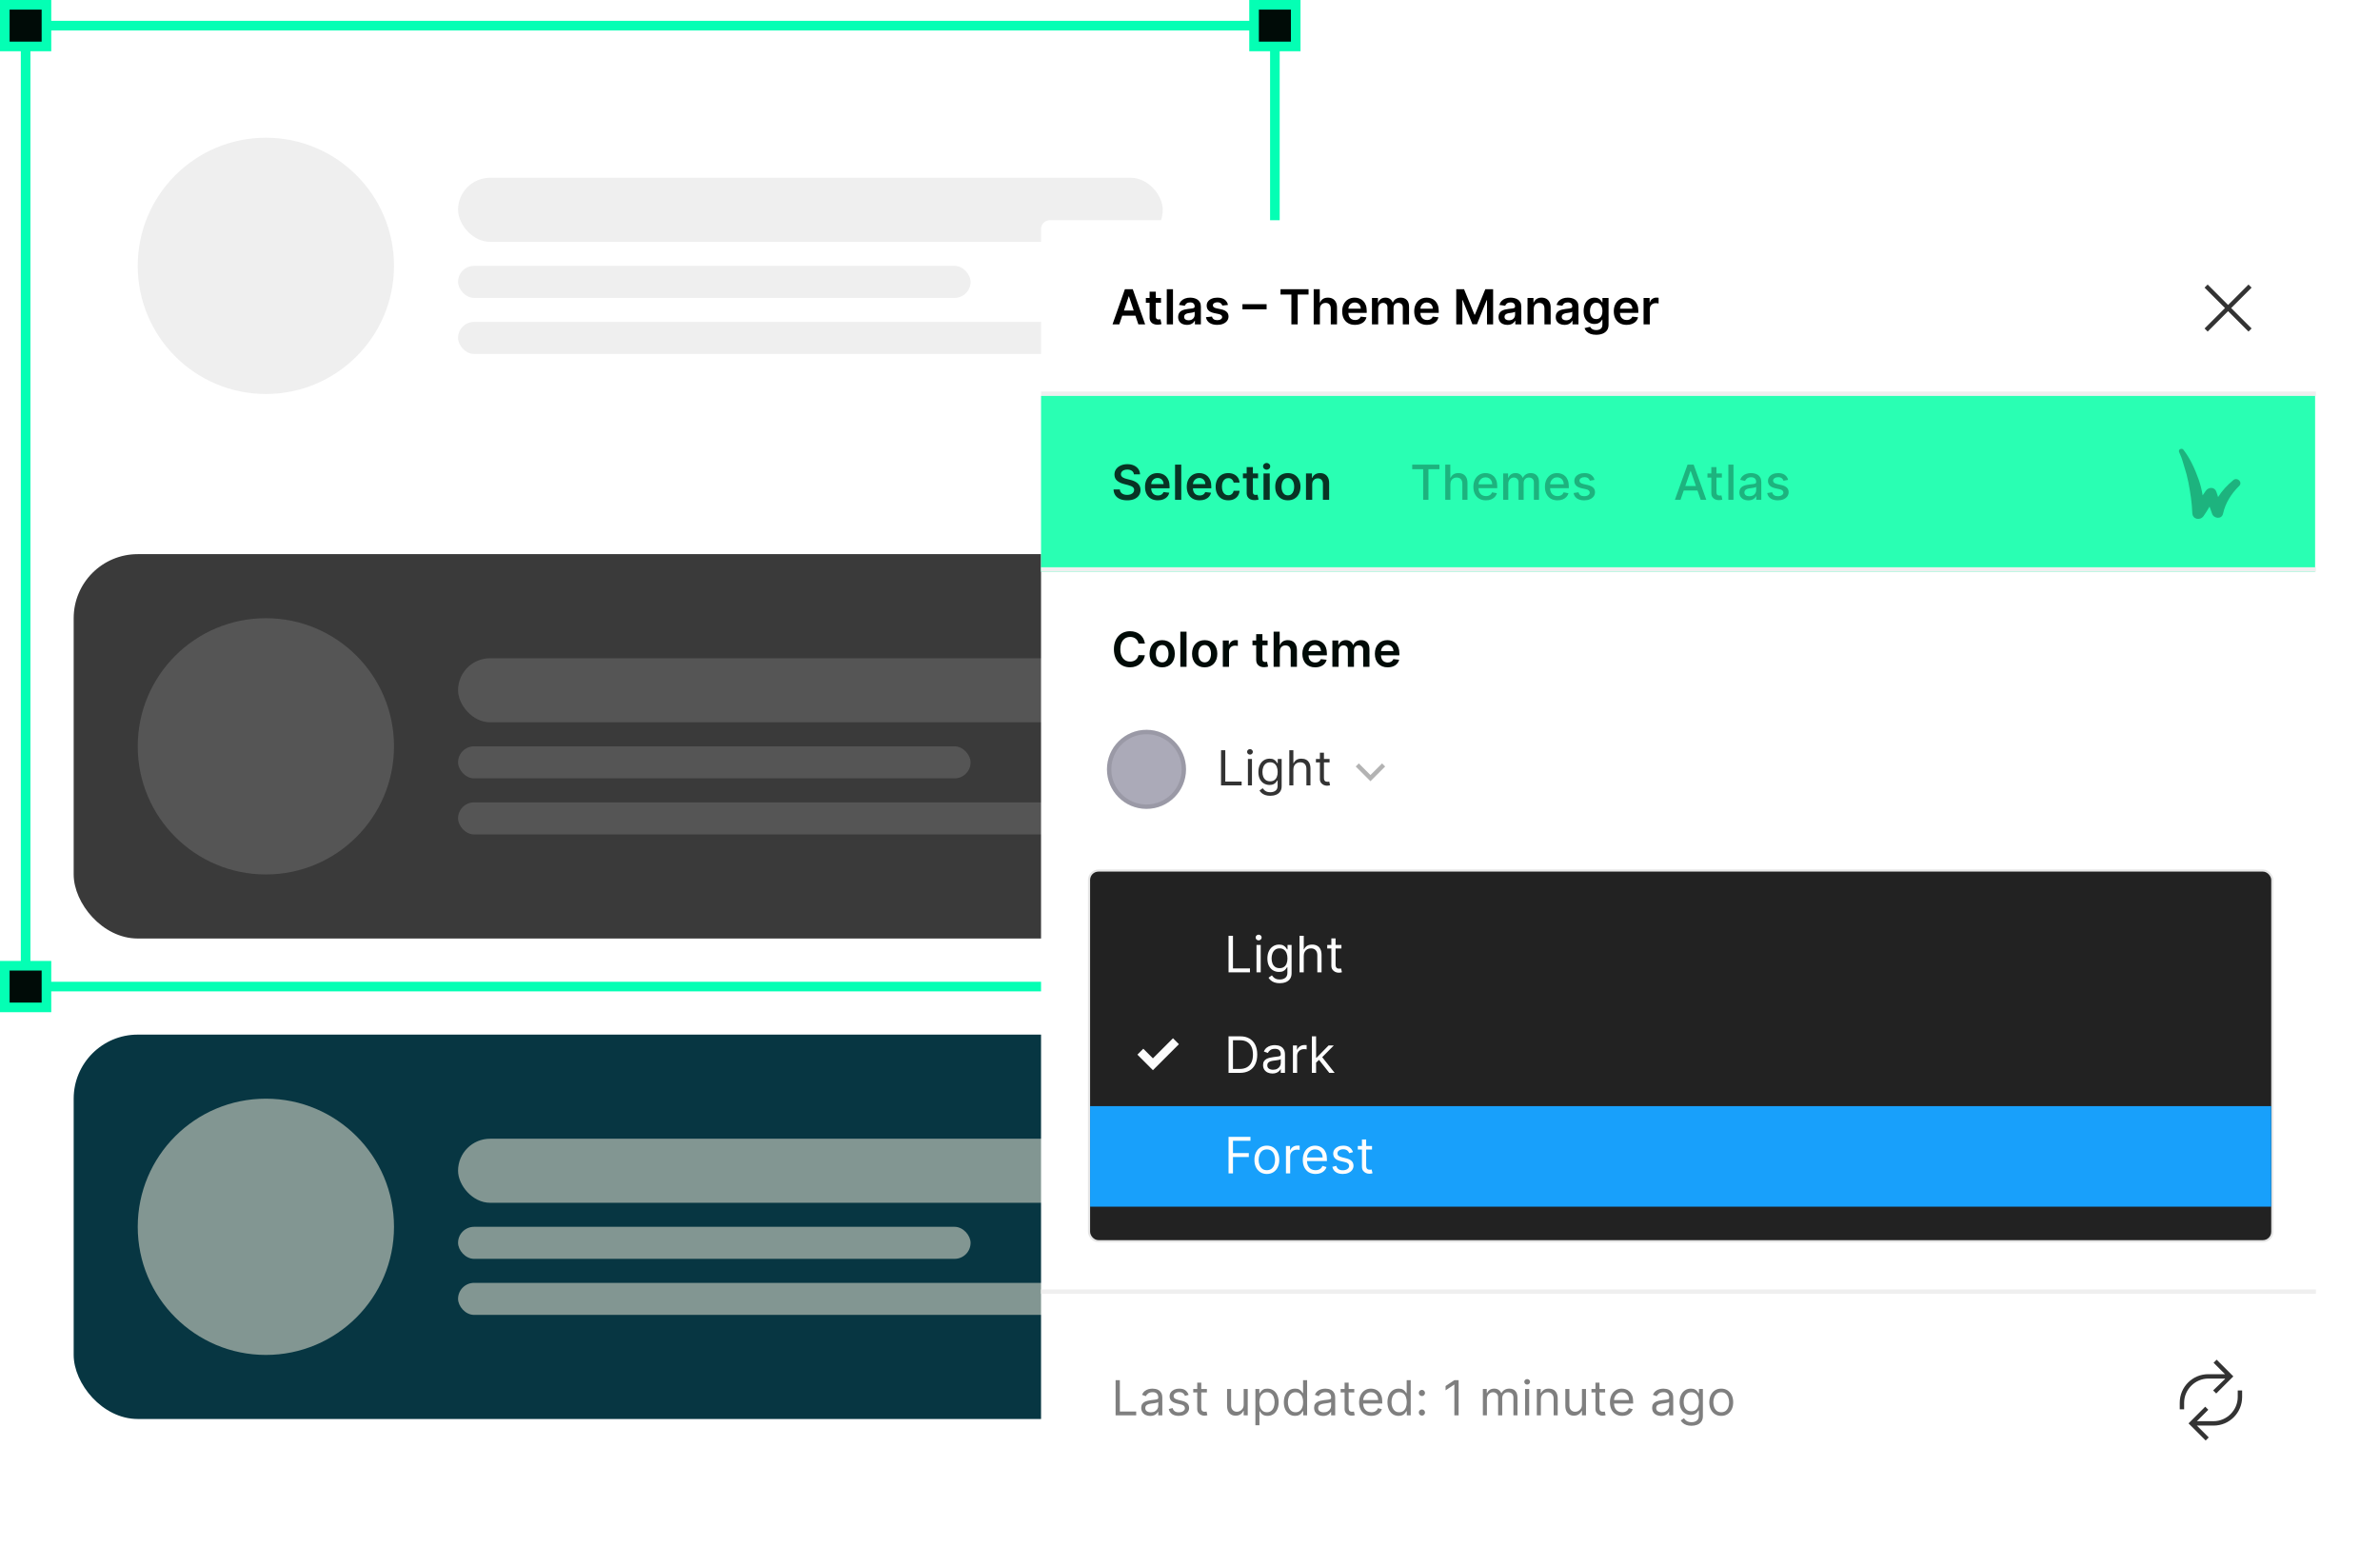 <svg width="743" height="489" viewBox="0 0 743 489" fill="none" xmlns="http://www.w3.org/2000/svg">
<rect x="8" y="8" width="390" height="300" stroke="#04FFB4" stroke-width="3"/>
<rect x="23" y="323" width="360" height="120" rx="20" fill="#073642"/>
<rect x="143" y="355.5" width="220" height="20" rx="10" fill="#829692"/>
<rect x="143" y="383" width="160" height="10" rx="5" fill="#829692"/>
<rect x="143" y="400.5" width="200" height="10" rx="5" fill="#829692"/>
<circle cx="83" cy="383" r="40" fill="#829692"/>
<rect x="23" y="23" width="360" height="120" rx="20" fill="white"/>
<rect x="143" y="55.5" width="220" height="20" rx="10" fill="#EFEFEF"/>
<rect x="143" y="83" width="160" height="10" rx="5" fill="#EFEFEF"/>
<rect x="143" y="100.5" width="200" height="10" rx="5" fill="#EFEFEF"/>
<circle cx="83" cy="83" r="40" fill="#EFEFEF"/>
<rect x="23" y="173" width="360" height="120" rx="20" fill="#3A3A3A"/>
<rect x="143" y="205.5" width="220" height="20" rx="10" fill="#555555"/>
<rect x="143" y="233" width="160" height="10" rx="5" fill="#555555"/>
<rect x="143" y="250.5" width="200" height="10" rx="5" fill="#555555"/>
<circle cx="83" cy="233" r="40" fill="#555555"/>
<rect x="1.5" y="1.5" width="13" height="13" fill="#000B07" stroke="#04FFB4" stroke-width="3"/>
<rect x="1.5" y="301.5" width="13" height="13" fill="#000B07" stroke="#04FFB4" stroke-width="3"/>
<rect x="391.5" y="1.5" width="13" height="13" fill="#000B07" stroke="#04FFB4" stroke-width="3"/>
<rect x="391.5" y="301.5" width="13" height="13" fill="#000B07" stroke="#04FFB4" stroke-width="3"/>
<g filter="url(#filter0_dd_1258_1009)">
<rect x="325" y="66" width="398" height="401" rx="2.743" fill="white"/>
<path d="M349.435 98.516H347.314L351.176 87.543H353.63L357.498 98.516H355.377L352.446 89.793H352.36L349.435 98.516ZM349.505 94.213H355.291V95.81H349.505V94.213ZM362.451 90.286V91.787H357.72V90.286H362.451ZM358.888 88.315H360.828V96.04C360.828 96.301 360.867 96.501 360.946 96.64C361.028 96.776 361.135 96.869 361.267 96.919C361.399 96.969 361.546 96.994 361.706 96.994C361.828 96.994 361.939 96.985 362.039 96.967C362.142 96.949 362.221 96.933 362.274 96.919L362.601 98.435C362.498 98.471 362.349 98.51 362.156 98.553C361.967 98.596 361.735 98.621 361.46 98.628C360.974 98.642 360.537 98.569 360.147 98.408C359.758 98.244 359.449 97.99 359.221 97.648C358.996 97.305 358.885 96.876 358.888 96.362V88.315ZM366.189 87.543V98.516H364.25V87.543H366.189ZM370.552 98.682C370.03 98.682 369.561 98.589 369.143 98.403C368.728 98.214 368.4 97.935 368.157 97.567C367.918 97.199 367.798 96.746 367.798 96.206C367.798 95.742 367.884 95.358 368.055 95.055C368.227 94.751 368.46 94.508 368.757 94.326C369.053 94.144 369.387 94.006 369.759 93.913C370.134 93.817 370.521 93.747 370.921 93.704C371.403 93.654 371.795 93.61 372.095 93.57C372.395 93.528 372.613 93.463 372.748 93.378C372.888 93.288 372.957 93.151 372.957 92.965V92.933C372.957 92.529 372.838 92.217 372.598 91.995C372.359 91.774 372.014 91.663 371.564 91.663C371.089 91.663 370.712 91.767 370.434 91.974C370.159 92.181 369.973 92.426 369.877 92.708L368.066 92.451C368.209 91.951 368.444 91.533 368.773 91.197C369.102 90.858 369.503 90.604 369.978 90.436C370.453 90.265 370.978 90.179 371.554 90.179C371.95 90.179 372.345 90.226 372.738 90.319C373.13 90.411 373.489 90.565 373.814 90.779C374.139 90.99 374.4 91.278 374.597 91.642C374.797 92.006 374.897 92.462 374.897 93.008V98.516H373.032V97.385H372.968C372.85 97.614 372.684 97.828 372.47 98.028C372.259 98.224 371.993 98.383 371.671 98.505C371.353 98.623 370.98 98.682 370.552 98.682ZM371.055 97.257C371.445 97.257 371.782 97.18 372.068 97.026C372.354 96.869 372.573 96.662 372.727 96.405C372.884 96.147 372.963 95.867 372.963 95.564V94.594C372.902 94.644 372.798 94.69 372.652 94.733C372.509 94.776 372.348 94.814 372.17 94.846C371.991 94.878 371.814 94.906 371.639 94.931C371.464 94.956 371.312 94.978 371.184 94.996C370.895 95.035 370.636 95.099 370.407 95.189C370.178 95.278 369.998 95.403 369.866 95.564C369.734 95.721 369.668 95.924 369.668 96.174C369.668 96.531 369.798 96.801 370.059 96.983C370.319 97.165 370.652 97.257 371.055 97.257ZM383.351 92.462L381.583 92.654C381.533 92.476 381.445 92.308 381.32 92.151C381.199 91.994 381.034 91.867 380.827 91.77C380.62 91.674 380.367 91.626 380.067 91.626C379.663 91.626 379.324 91.713 379.049 91.888C378.777 92.063 378.643 92.29 378.647 92.569C378.643 92.808 378.731 93.003 378.909 93.153C379.092 93.303 379.392 93.426 379.809 93.522L381.213 93.822C381.992 93.99 382.57 94.256 382.949 94.621C383.331 94.985 383.524 95.462 383.528 96.051C383.524 96.569 383.372 97.026 383.072 97.423C382.776 97.816 382.363 98.123 381.835 98.344C381.306 98.566 380.699 98.676 380.013 98.676C379.006 98.676 378.195 98.466 377.581 98.044C376.966 97.619 376.6 97.028 376.482 96.271L378.374 96.089C378.459 96.46 378.641 96.74 378.92 96.93C379.199 97.119 379.561 97.214 380.008 97.214C380.468 97.214 380.838 97.119 381.117 96.93C381.399 96.74 381.54 96.506 381.54 96.228C381.54 95.992 381.449 95.797 381.267 95.644C381.088 95.49 380.809 95.372 380.431 95.29L379.027 94.996C378.238 94.831 377.654 94.555 377.275 94.165C376.897 93.772 376.709 93.276 376.713 92.676C376.709 92.169 376.847 91.729 377.125 91.358C377.407 90.983 377.799 90.694 378.299 90.49C378.802 90.283 379.383 90.179 380.04 90.179C381.004 90.179 381.763 90.385 382.317 90.795C382.874 91.206 383.219 91.761 383.351 92.462ZM395.416 92.231V93.828H387.872V92.231H395.416ZM399.758 89.21V87.543H408.512V89.21H405.121V98.516H403.149V89.21H399.758ZM412.053 93.694V98.516H410.114V87.543H412.011V91.685H412.107C412.3 91.22 412.598 90.854 413.002 90.586C413.409 90.315 413.927 90.179 414.555 90.179C415.127 90.179 415.625 90.299 416.05 90.538C416.475 90.778 416.804 91.127 417.036 91.588C417.272 92.049 417.39 92.612 417.39 93.276V98.516H415.45V93.576C415.45 93.022 415.307 92.592 415.022 92.285C414.739 91.974 414.343 91.819 413.832 91.819C413.489 91.819 413.182 91.894 412.911 92.044C412.643 92.19 412.432 92.403 412.279 92.681C412.129 92.96 412.053 93.297 412.053 93.694ZM423.01 98.676C422.185 98.676 421.472 98.505 420.872 98.162C420.275 97.816 419.817 97.326 419.495 96.694C419.174 96.058 419.013 95.31 419.013 94.449C419.013 93.603 419.174 92.86 419.495 92.22C419.82 91.578 420.274 91.078 420.856 90.72C421.438 90.36 422.122 90.179 422.908 90.179C423.415 90.179 423.894 90.261 424.344 90.426C424.797 90.586 425.197 90.836 425.544 91.176C425.894 91.515 426.169 91.947 426.369 92.472C426.569 92.994 426.669 93.615 426.669 94.337V94.931H419.924V93.624H424.81C424.806 93.253 424.726 92.922 424.569 92.633C424.411 92.34 424.192 92.11 423.91 91.942C423.631 91.774 423.306 91.69 422.935 91.69C422.538 91.69 422.19 91.787 421.89 91.979C421.59 92.169 421.356 92.419 421.188 92.729C421.024 93.037 420.94 93.374 420.936 93.742V94.883C420.936 95.362 421.024 95.772 421.199 96.115C421.374 96.455 421.618 96.715 421.933 96.897C422.247 97.076 422.615 97.165 423.036 97.165C423.319 97.165 423.574 97.126 423.802 97.047C424.031 96.965 424.229 96.846 424.397 96.689C424.565 96.531 424.692 96.337 424.778 96.105L426.588 96.308C426.474 96.787 426.256 97.205 425.935 97.562C425.617 97.915 425.21 98.191 424.713 98.387C424.217 98.58 423.649 98.676 423.01 98.676ZM428.309 98.516V90.286H430.163V91.685H430.26C430.431 91.213 430.715 90.845 431.111 90.581C431.508 90.313 431.981 90.179 432.531 90.179C433.088 90.179 433.558 90.315 433.94 90.586C434.326 90.854 434.597 91.22 434.755 91.685H434.84C435.022 91.228 435.33 90.863 435.762 90.592C436.198 90.317 436.714 90.179 437.31 90.179C438.067 90.179 438.685 90.418 439.164 90.897C439.642 91.376 439.882 92.074 439.882 92.992V98.516H437.937V93.292C437.937 92.781 437.801 92.408 437.53 92.172C437.258 91.933 436.926 91.813 436.533 91.813C436.065 91.813 435.699 91.96 435.435 92.253C435.174 92.542 435.044 92.919 435.044 93.383V98.516H433.142V93.212C433.142 92.787 433.013 92.447 432.756 92.194C432.503 91.94 432.17 91.813 431.76 91.813C431.481 91.813 431.228 91.885 430.999 92.028C430.77 92.167 430.588 92.365 430.452 92.622C430.317 92.876 430.249 93.172 430.249 93.512V98.516H428.309ZM445.492 98.676C444.667 98.676 443.955 98.505 443.355 98.162C442.758 97.816 442.299 97.326 441.978 96.694C441.656 96.058 441.496 95.31 441.496 94.449C441.496 93.603 441.656 92.86 441.978 92.22C442.303 91.578 442.756 91.078 443.339 90.72C443.921 90.36 444.605 90.179 445.391 90.179C445.898 90.179 446.376 90.261 446.826 90.426C447.28 90.586 447.68 90.836 448.026 91.176C448.376 91.515 448.651 91.947 448.851 92.472C449.051 92.994 449.151 93.615 449.151 94.337V94.931H442.406V93.624H447.292C447.289 93.253 447.208 92.922 447.051 92.633C446.894 92.34 446.675 92.11 446.392 91.942C446.114 91.774 445.789 91.69 445.417 91.69C445.021 91.69 444.673 91.787 444.373 91.979C444.073 92.169 443.839 92.419 443.671 92.729C443.506 93.037 443.423 93.374 443.419 93.742V94.883C443.419 95.362 443.506 95.772 443.681 96.115C443.856 96.455 444.101 96.715 444.415 96.897C444.73 97.076 445.098 97.165 445.519 97.165C445.801 97.165 446.057 97.126 446.285 97.047C446.514 96.965 446.712 96.846 446.88 96.689C447.048 96.531 447.175 96.337 447.26 96.105L449.071 96.308C448.957 96.787 448.739 97.205 448.418 97.562C448.1 97.915 447.692 98.191 447.196 98.387C446.7 98.58 446.132 98.676 445.492 98.676ZM454.62 87.543H457.052L460.31 95.494H460.438L463.696 87.543H466.128V98.516H464.221V90.978H464.119L461.087 98.483H459.662L456.629 90.961H456.527V98.516H454.62V87.543ZM470.575 98.682C470.053 98.682 469.584 98.589 469.166 98.403C468.751 98.214 468.423 97.935 468.18 97.567C467.941 97.199 467.821 96.746 467.821 96.206C467.821 95.742 467.907 95.358 468.078 95.055C468.25 94.751 468.484 94.508 468.78 94.326C469.076 94.144 469.41 94.006 469.782 93.913C470.157 93.817 470.544 93.747 470.944 93.704C471.427 93.654 471.818 93.61 472.118 93.57C472.418 93.528 472.636 93.463 472.771 93.378C472.911 93.288 472.98 93.151 472.98 92.965V92.933C472.98 92.529 472.861 92.217 472.621 91.995C472.382 91.774 472.037 91.663 471.587 91.663C471.112 91.663 470.735 91.767 470.457 91.974C470.182 92.181 469.996 92.426 469.9 92.708L468.089 92.451C468.232 91.951 468.467 91.533 468.796 91.197C469.125 90.858 469.526 90.604 470.002 90.436C470.477 90.265 471.002 90.179 471.577 90.179C471.973 90.179 472.368 90.226 472.761 90.319C473.154 90.411 473.512 90.565 473.837 90.779C474.163 90.99 474.423 91.278 474.62 91.642C474.82 92.006 474.92 92.462 474.92 93.008V98.516H473.055V97.385H472.991C472.873 97.614 472.707 97.828 472.493 98.028C472.282 98.224 472.016 98.383 471.694 98.505C471.377 98.623 471.003 98.682 470.575 98.682ZM471.078 97.257C471.468 97.257 471.805 97.18 472.091 97.026C472.377 96.869 472.596 96.662 472.75 96.405C472.907 96.147 472.986 95.867 472.986 95.564V94.594C472.925 94.644 472.821 94.69 472.675 94.733C472.532 94.776 472.371 94.814 472.193 94.846C472.014 94.878 471.837 94.906 471.662 94.931C471.487 94.956 471.336 94.978 471.207 94.996C470.918 95.035 470.659 95.099 470.43 95.189C470.202 95.278 470.021 95.403 469.889 95.564C469.757 95.721 469.691 95.924 469.691 96.174C469.691 96.531 469.821 96.801 470.082 96.983C470.343 97.165 470.675 97.257 471.078 97.257ZM478.809 93.694V98.516H476.87V90.286H478.724V91.685H478.82C479.009 91.224 479.311 90.858 479.725 90.586C480.143 90.315 480.659 90.179 481.274 90.179C481.842 90.179 482.336 90.301 482.758 90.543C483.183 90.786 483.511 91.138 483.743 91.599C483.979 92.06 484.095 92.619 484.092 93.276V98.516H482.152V93.576C482.152 93.026 482.009 92.596 481.724 92.285C481.442 91.974 481.05 91.819 480.55 91.819C480.211 91.819 479.909 91.894 479.645 92.044C479.384 92.19 479.179 92.403 479.029 92.681C478.882 92.96 478.809 93.297 478.809 93.694ZM488.431 98.682C487.91 98.682 487.44 98.589 487.022 98.403C486.608 98.214 486.279 97.935 486.037 97.567C485.797 97.199 485.678 96.746 485.678 96.206C485.678 95.742 485.763 95.358 485.935 95.055C486.106 94.751 486.34 94.508 486.637 94.326C486.933 94.144 487.267 94.006 487.638 93.913C488.013 93.817 488.401 93.747 488.801 93.704C489.283 93.654 489.674 93.61 489.974 93.57C490.274 93.528 490.492 93.463 490.628 93.378C490.767 93.288 490.837 93.151 490.837 92.965V92.933C490.837 92.529 490.717 92.217 490.478 91.995C490.239 91.774 489.894 91.663 489.444 91.663C488.969 91.663 488.592 91.767 488.313 91.974C488.038 92.181 487.853 92.426 487.756 92.708L485.945 92.451C486.088 91.951 486.324 91.533 486.653 91.197C486.981 90.858 487.383 90.604 487.858 90.436C488.333 90.265 488.858 90.179 489.433 90.179C489.83 90.179 490.224 90.226 490.617 90.319C491.01 90.411 491.369 90.565 491.694 90.779C492.019 90.99 492.28 91.278 492.476 91.642C492.676 92.006 492.776 92.462 492.776 93.008V98.516H490.912V97.385H490.848C490.73 97.614 490.564 97.828 490.349 98.028C490.139 98.224 489.872 98.383 489.551 98.505C489.233 98.623 488.86 98.682 488.431 98.682ZM488.935 97.257C489.324 97.257 489.662 97.18 489.947 97.026C490.233 96.869 490.453 96.662 490.606 96.405C490.764 96.147 490.842 95.867 490.842 95.564V94.594C490.781 94.644 490.678 94.69 490.531 94.733C490.389 94.776 490.228 94.814 490.049 94.846C489.871 94.878 489.694 94.906 489.519 94.931C489.344 94.956 489.192 94.978 489.063 94.996C488.774 95.035 488.515 95.099 488.287 95.189C488.058 95.278 487.878 95.403 487.746 95.564C487.613 95.721 487.547 95.924 487.547 96.174C487.547 96.531 487.678 96.801 487.938 96.983C488.199 97.165 488.531 97.257 488.935 97.257ZM498.305 101.773C497.609 101.773 497.01 101.678 496.51 101.489C496.01 101.303 495.609 101.053 495.305 100.739C495.001 100.425 494.791 100.076 494.673 99.694L496.419 99.271C496.498 99.432 496.612 99.591 496.762 99.748C496.912 99.909 497.114 100.041 497.368 100.144C497.625 100.251 497.948 100.305 498.337 100.305C498.887 100.305 499.343 100.171 499.703 99.903C500.064 99.639 500.245 99.203 500.245 98.596V97.037H500.148C500.048 97.237 499.902 97.442 499.709 97.653C499.52 97.864 499.268 98.04 498.953 98.183C498.643 98.326 498.252 98.398 497.78 98.398C497.148 98.398 496.575 98.249 496.06 97.953C495.55 97.653 495.142 97.207 494.839 96.614C494.539 96.017 494.389 95.271 494.389 94.374C494.389 93.471 494.539 92.708 494.839 92.087C495.142 91.462 495.551 90.988 496.066 90.667C496.58 90.342 497.153 90.179 497.785 90.179C498.268 90.179 498.664 90.261 498.975 90.426C499.289 90.586 499.539 90.781 499.725 91.01C499.911 91.235 500.052 91.447 500.148 91.647H500.255V90.286H502.168V98.649C502.168 99.353 502 99.935 501.664 100.396C501.329 100.857 500.87 101.201 500.287 101.43C499.705 101.659 499.045 101.773 498.305 101.773ZM498.321 96.876C498.732 96.876 499.082 96.776 499.371 96.576C499.661 96.376 499.88 96.089 500.03 95.713C500.18 95.338 500.255 94.888 500.255 94.363C500.255 93.846 500.18 93.392 500.03 93.003C499.884 92.613 499.666 92.311 499.377 92.097C499.091 91.879 498.739 91.77 498.321 91.77C497.889 91.77 497.528 91.883 497.239 92.108C496.95 92.333 496.732 92.642 496.585 93.035C496.439 93.424 496.366 93.867 496.366 94.363C496.366 94.867 496.439 95.308 496.585 95.687C496.735 96.062 496.955 96.355 497.244 96.565C497.537 96.772 497.896 96.876 498.321 96.876ZM507.799 98.676C506.974 98.676 506.261 98.505 505.661 98.162C505.065 97.816 504.606 97.326 504.284 96.694C503.963 96.058 503.802 95.31 503.802 94.449C503.802 93.603 503.963 92.86 504.284 92.22C504.609 91.578 505.063 91.078 505.645 90.72C506.227 90.36 506.911 90.179 507.697 90.179C508.204 90.179 508.683 90.261 509.133 90.426C509.586 90.586 509.986 90.836 510.333 91.176C510.683 91.515 510.958 91.947 511.158 92.472C511.358 92.994 511.458 93.615 511.458 94.337V94.931H504.713V93.624H509.599C509.595 93.253 509.515 92.922 509.358 92.633C509.201 92.34 508.981 92.11 508.699 91.942C508.42 91.774 508.095 91.69 507.724 91.69C507.327 91.69 506.979 91.787 506.679 91.979C506.379 92.169 506.145 92.419 505.977 92.729C505.813 93.037 505.729 93.374 505.725 93.742V94.883C505.725 95.362 505.813 95.772 505.988 96.115C506.163 96.455 506.407 96.715 506.722 96.897C507.036 97.076 507.404 97.165 507.825 97.165C508.108 97.165 508.363 97.126 508.592 97.047C508.82 96.965 509.018 96.846 509.186 96.689C509.354 96.531 509.481 96.337 509.567 96.105L511.377 96.308C511.263 96.787 511.045 97.205 510.724 97.562C510.406 97.915 509.999 98.191 509.502 98.387C509.006 98.58 508.438 98.676 507.799 98.676ZM513.099 98.516V90.286H514.979V91.658H515.065C515.215 91.183 515.472 90.817 515.836 90.56C516.204 90.299 516.624 90.168 517.095 90.168C517.202 90.168 517.322 90.174 517.454 90.185C517.59 90.192 517.702 90.204 517.792 90.222V92.006C517.71 91.978 517.579 91.953 517.401 91.931C517.226 91.906 517.056 91.894 516.892 91.894C516.538 91.894 516.22 91.97 515.938 92.124C515.659 92.274 515.44 92.483 515.279 92.751C515.118 93.019 515.038 93.328 515.038 93.678V98.516H513.099Z" fill="black"/>
<g clip-path="url(#clip0_1258_1009)">
<path fill-rule="evenodd" clip-rule="evenodd" d="M695.57 92.461L701.943 86.088L702.913 87.058L696.54 93.431L702.913 99.803L701.943 100.773L695.57 94.4L689.197 100.773L688.228 99.803L694.6 93.431L688.228 87.058L689.197 86.088L695.57 92.461Z" fill="black" fill-opacity="0.8"/>
</g>
<line x1="325" y1="120.175" x2="723" y2="120.175" stroke="#EFEFEF" stroke-width="1.372"/>
<rect width="397.741" height="54.861" transform="translate(325 120.861)" fill="#29FFB3"/>
<path d="M353.989 145.335C353.939 144.867 353.729 144.503 353.357 144.242C352.989 143.982 352.511 143.851 351.921 143.851C351.507 143.851 351.152 143.914 350.855 144.039C350.559 144.164 350.332 144.333 350.175 144.548C350.018 144.762 349.937 145.007 349.934 145.282C349.934 145.51 349.986 145.708 350.089 145.876C350.196 146.044 350.341 146.187 350.523 146.305C350.705 146.419 350.907 146.516 351.129 146.594C351.35 146.673 351.573 146.739 351.798 146.792L352.827 147.05C353.241 147.146 353.639 147.276 354.022 147.441C354.407 147.605 354.752 147.812 355.056 148.062C355.363 148.312 355.606 148.614 355.784 148.968C355.963 149.321 356.052 149.736 356.052 150.211C356.052 150.853 355.888 151.42 355.559 151.909C355.231 152.395 354.756 152.775 354.134 153.05C353.516 153.321 352.768 153.457 351.889 153.457C351.036 153.457 350.295 153.325 349.666 153.061C349.041 152.796 348.552 152.411 348.198 151.904C347.848 151.396 347.659 150.778 347.63 150.05H349.586C349.614 150.432 349.732 150.75 349.939 151.003C350.146 151.257 350.416 151.446 350.748 151.571C351.084 151.696 351.459 151.759 351.873 151.759C352.305 151.759 352.684 151.695 353.009 151.566C353.338 151.434 353.595 151.252 353.781 151.02C353.966 150.784 354.061 150.509 354.064 150.195C354.061 149.909 353.977 149.673 353.813 149.487C353.648 149.298 353.418 149.141 353.122 149.016C352.829 148.887 352.486 148.773 352.093 148.673L350.845 148.352C349.941 148.119 349.227 147.768 348.702 147.296C348.18 146.821 347.919 146.191 347.919 145.405C347.919 144.758 348.094 144.192 348.444 143.707C348.798 143.221 349.278 142.844 349.886 142.576C350.493 142.305 351.18 142.169 351.948 142.169C352.727 142.169 353.409 142.305 353.995 142.576C354.584 142.844 355.047 143.217 355.382 143.696C355.718 144.171 355.891 144.717 355.902 145.335H353.989ZM361.457 153.452C360.632 153.452 359.919 153.28 359.319 152.938C358.723 152.591 358.264 152.102 357.942 151.47C357.621 150.834 357.46 150.086 357.46 149.225C357.46 148.378 357.621 147.635 357.942 146.996C358.267 146.353 358.721 145.853 359.303 145.496C359.885 145.135 360.569 144.955 361.355 144.955C361.862 144.955 362.341 145.037 362.791 145.201C363.245 145.362 363.645 145.612 363.991 145.951C364.341 146.291 364.616 146.723 364.816 147.248C365.016 147.769 365.116 148.391 365.116 149.112V149.707H358.371V148.4H363.257C363.253 148.028 363.173 147.698 363.016 147.409C362.859 147.116 362.639 146.885 362.357 146.717C362.078 146.55 361.753 146.466 361.382 146.466C360.985 146.466 360.637 146.562 360.337 146.755C360.037 146.944 359.803 147.194 359.635 147.505C359.471 147.812 359.387 148.15 359.384 148.518V149.659C359.384 150.137 359.471 150.548 359.646 150.891C359.821 151.23 360.066 151.491 360.38 151.673C360.694 151.852 361.062 151.941 361.484 151.941C361.766 151.941 362.021 151.902 362.25 151.823C362.478 151.741 362.677 151.621 362.844 151.464C363.012 151.307 363.139 151.112 363.225 150.88L365.036 151.084C364.921 151.562 364.704 151.98 364.382 152.338C364.064 152.691 363.657 152.966 363.161 153.163C362.664 153.355 362.096 153.452 361.457 153.452ZM368.772 142.319V153.291H366.832V142.319H368.772ZM374.484 153.452C373.659 153.452 372.947 153.28 372.347 152.938C371.75 152.591 371.291 152.102 370.97 151.47C370.649 150.834 370.488 150.086 370.488 149.225C370.488 148.378 370.649 147.635 370.97 146.996C371.295 146.353 371.749 145.853 372.331 145.496C372.913 145.135 373.597 144.955 374.383 144.955C374.89 144.955 375.368 145.037 375.819 145.201C376.272 145.362 376.672 145.612 377.019 145.951C377.369 146.291 377.644 146.723 377.844 147.248C378.044 147.769 378.144 148.391 378.144 149.112V149.707H371.399V148.4H376.285C376.281 148.028 376.201 147.698 376.044 147.409C375.886 147.116 375.667 146.885 375.385 146.717C375.106 146.55 374.781 146.466 374.409 146.466C374.013 146.466 373.665 146.562 373.365 146.755C373.065 146.944 372.831 147.194 372.663 147.505C372.499 147.812 372.415 148.15 372.411 148.518V149.659C372.411 150.137 372.499 150.548 372.674 150.891C372.849 151.23 373.093 151.491 373.408 151.673C373.722 151.852 374.09 151.941 374.511 151.941C374.793 151.941 375.049 151.902 375.277 151.823C375.506 151.741 375.704 151.621 375.872 151.464C376.04 151.307 376.167 151.112 376.252 150.88L378.063 151.084C377.949 151.562 377.731 151.98 377.41 152.338C377.092 152.691 376.685 152.966 376.188 153.163C375.692 153.355 375.124 153.452 374.484 153.452ZM383.449 153.452C382.628 153.452 381.922 153.271 381.333 152.911C380.747 152.55 380.296 152.052 379.978 151.416C379.663 150.777 379.506 150.041 379.506 149.209C379.506 148.373 379.667 147.635 379.988 146.996C380.31 146.353 380.763 145.853 381.349 145.496C381.939 145.135 382.635 144.955 383.439 144.955C384.107 144.955 384.698 145.078 385.212 145.325C385.73 145.567 386.142 145.912 386.45 146.359C386.757 146.801 386.932 147.319 386.975 147.912H385.121C385.046 147.516 384.867 147.185 384.585 146.921C384.307 146.653 383.933 146.519 383.465 146.519C383.069 146.519 382.721 146.626 382.421 146.841C382.121 147.051 381.887 147.355 381.719 147.751C381.555 148.148 381.472 148.623 381.472 149.177C381.472 149.737 381.555 150.22 381.719 150.623C381.883 151.023 382.114 151.332 382.41 151.55C382.71 151.764 383.062 151.871 383.465 151.871C383.751 151.871 384.007 151.818 384.232 151.711C384.46 151.6 384.651 151.441 384.805 151.234C384.958 151.027 385.064 150.775 385.121 150.478H386.975C386.928 151.061 386.757 151.577 386.46 152.027C386.164 152.473 385.76 152.823 385.249 153.077C384.739 153.327 384.139 153.452 383.449 153.452ZM392.752 145.062V146.562H388.021V145.062H392.752ZM389.189 143.09H391.128V150.816C391.128 151.077 391.168 151.277 391.246 151.416C391.328 151.552 391.436 151.645 391.568 151.695C391.7 151.745 391.846 151.77 392.007 151.77C392.128 151.77 392.239 151.761 392.339 151.743C392.443 151.725 392.521 151.709 392.575 151.695L392.902 153.211C392.798 153.246 392.65 153.286 392.457 153.329C392.268 153.372 392.036 153.397 391.761 153.404C391.275 153.418 390.837 153.345 390.448 153.184C390.059 153.02 389.75 152.766 389.521 152.423C389.296 152.08 389.185 151.652 389.189 151.137V143.09ZM394.449 153.291V145.062H396.389V153.291H394.449ZM395.424 143.894C395.117 143.894 394.853 143.792 394.631 143.589C394.41 143.382 394.299 143.133 394.299 142.844C394.299 142.551 394.41 142.303 394.631 142.099C394.853 141.892 395.117 141.789 395.424 141.789C395.735 141.789 395.999 141.892 396.217 142.099C396.439 142.303 396.549 142.551 396.549 142.844C396.549 143.133 396.439 143.382 396.217 143.589C395.999 143.792 395.735 143.894 395.424 143.894ZM402.048 153.452C401.244 153.452 400.548 153.275 399.958 152.921C399.369 152.568 398.912 152.073 398.587 151.437C398.265 150.802 398.105 150.059 398.105 149.209C398.105 148.359 398.265 147.614 398.587 146.975C398.912 146.335 399.369 145.839 399.958 145.485C400.548 145.132 401.244 144.955 402.048 144.955C402.851 144.955 403.548 145.132 404.137 145.485C404.727 145.839 405.182 146.335 405.503 146.975C405.828 147.614 405.991 148.359 405.991 149.209C405.991 150.059 405.828 150.802 405.503 151.437C405.182 152.073 404.727 152.568 404.137 152.921C403.548 153.275 402.851 153.452 402.048 153.452ZM402.059 151.898C402.494 151.898 402.859 151.779 403.151 151.539C403.444 151.296 403.662 150.971 403.805 150.564C403.952 150.157 404.025 149.703 404.025 149.203C404.025 148.7 403.952 148.244 403.805 147.837C403.662 147.426 403.444 147.1 403.151 146.857C402.859 146.614 402.494 146.492 402.059 146.492C401.612 146.492 401.241 146.614 400.944 146.857C400.651 147.1 400.432 147.426 400.285 147.837C400.142 148.244 400.071 148.7 400.071 149.203C400.071 149.703 400.142 150.157 400.285 150.564C400.432 150.971 400.651 151.296 400.944 151.539C401.241 151.779 401.612 151.898 402.059 151.898ZM409.652 148.469V153.291H407.712V145.062H409.566V146.46H409.663C409.852 146 410.154 145.633 410.568 145.362C410.986 145.091 411.502 144.955 412.116 144.955C412.684 144.955 413.179 145.076 413.6 145.319C414.025 145.562 414.354 145.914 414.586 146.375C414.822 146.835 414.938 147.394 414.934 148.052V153.291H412.995V148.352C412.995 147.801 412.852 147.371 412.566 147.06C412.284 146.75 411.893 146.594 411.393 146.594C411.054 146.594 410.752 146.669 410.488 146.819C410.227 146.966 410.022 147.178 409.872 147.457C409.725 147.735 409.652 148.073 409.652 148.469Z" fill="black" fill-opacity="0.8"/>
<path d="M440.872 143.744V142.319H449.364V143.744H445.941V153.291H444.29V143.744H440.872ZM452.789 148.405V153.291H451.187V142.319H452.768V146.401H452.87C453.062 145.959 453.357 145.607 453.754 145.346C454.15 145.085 454.668 144.955 455.307 144.955C455.872 144.955 456.364 145.071 456.786 145.303C457.211 145.535 457.539 145.882 457.772 146.342C458.007 146.8 458.125 147.371 458.125 148.057V153.291H456.523V148.25C456.523 147.646 456.368 147.178 456.057 146.846C455.747 146.51 455.314 146.342 454.761 146.342C454.382 146.342 454.043 146.423 453.743 146.584C453.446 146.744 453.212 146.98 453.041 147.291C452.873 147.598 452.789 147.969 452.789 148.405ZM463.885 153.457C463.074 153.457 462.376 153.284 461.79 152.938C461.208 152.588 460.758 152.096 460.44 151.464C460.126 150.828 459.969 150.084 459.969 149.23C459.969 148.387 460.126 147.644 460.44 147.001C460.758 146.359 461.201 145.857 461.769 145.496C462.34 145.135 463.008 144.955 463.772 144.955C464.237 144.955 464.687 145.032 465.123 145.185C465.558 145.339 465.949 145.58 466.296 145.909C466.642 146.237 466.916 146.664 467.116 147.189C467.316 147.71 467.416 148.344 467.416 149.091V149.659H460.874V148.459H465.846C465.846 148.037 465.76 147.664 465.589 147.339C465.417 147.01 465.176 146.751 464.865 146.562C464.558 146.373 464.198 146.278 463.783 146.278C463.333 146.278 462.94 146.389 462.605 146.61C462.272 146.828 462.015 147.114 461.833 147.468C461.654 147.818 461.565 148.198 461.565 148.609V149.546C461.565 150.096 461.662 150.564 461.854 150.95C462.051 151.336 462.324 151.63 462.674 151.834C463.024 152.034 463.433 152.134 463.901 152.134C464.205 152.134 464.481 152.091 464.731 152.005C464.981 151.916 465.198 151.784 465.38 151.609C465.562 151.434 465.701 151.218 465.798 150.961L467.314 151.234C467.192 151.68 466.974 152.071 466.66 152.407C466.349 152.739 465.958 152.998 465.487 153.184C465.019 153.366 464.485 153.457 463.885 153.457ZM469.268 153.291V145.062H470.806V146.401H470.908C471.079 145.948 471.36 145.594 471.749 145.341C472.138 145.083 472.604 144.955 473.147 144.955C473.697 144.955 474.158 145.083 474.529 145.341C474.904 145.598 475.181 145.951 475.36 146.401H475.446C475.642 145.962 475.955 145.612 476.383 145.351C476.812 145.087 477.322 144.955 477.915 144.955C478.662 144.955 479.271 145.189 479.742 145.657C480.217 146.125 480.455 146.83 480.455 147.773V153.291H478.853V147.923C478.853 147.366 478.701 146.962 478.398 146.712C478.094 146.462 477.731 146.337 477.31 146.337C476.788 146.337 476.383 146.498 476.094 146.819C475.804 147.137 475.66 147.546 475.66 148.046V153.291H474.063V147.821C474.063 147.375 473.924 147.016 473.645 146.744C473.367 146.473 473.004 146.337 472.558 146.337C472.254 146.337 471.974 146.417 471.717 146.578C471.463 146.735 471.258 146.955 471.101 147.237C470.947 147.519 470.87 147.846 470.87 148.218V153.291H469.268ZM486.224 153.457C485.413 153.457 484.715 153.284 484.129 152.938C483.547 152.588 483.097 152.096 482.779 151.464C482.465 150.828 482.308 150.084 482.308 149.23C482.308 148.387 482.465 147.644 482.779 147.001C483.097 146.359 483.54 145.857 484.108 145.496C484.679 145.135 485.347 144.955 486.111 144.955C486.576 144.955 487.026 145.032 487.462 145.185C487.897 145.339 488.288 145.58 488.635 145.909C488.981 146.237 489.254 146.664 489.454 147.189C489.655 147.71 489.755 148.344 489.755 149.091V149.659H483.213V148.459H488.185C488.185 148.037 488.099 147.664 487.928 147.339C487.756 147.01 487.515 146.751 487.204 146.562C486.897 146.373 486.536 146.278 486.122 146.278C485.672 146.278 485.279 146.389 484.943 146.61C484.611 146.828 484.354 147.114 484.172 147.468C483.993 147.818 483.904 148.198 483.904 148.609V149.546C483.904 150.096 484.001 150.564 484.193 150.95C484.39 151.336 484.663 151.63 485.013 151.834C485.363 152.034 485.772 152.134 486.24 152.134C486.544 152.134 486.82 152.091 487.07 152.005C487.32 151.916 487.537 151.784 487.719 151.609C487.901 151.434 488.04 151.218 488.137 150.961L489.653 151.234C489.531 151.68 489.313 152.071 488.999 152.407C488.688 152.739 488.297 152.998 487.826 153.184C487.358 153.366 486.824 153.457 486.224 153.457ZM497.774 147.071L496.322 147.328C496.261 147.143 496.165 146.966 496.033 146.798C495.904 146.63 495.729 146.492 495.508 146.385C495.286 146.278 495.009 146.225 494.677 146.225C494.224 146.225 493.845 146.326 493.541 146.53C493.238 146.73 493.086 146.989 493.086 147.307C493.086 147.582 493.188 147.803 493.391 147.971C493.595 148.139 493.924 148.277 494.377 148.384L495.684 148.684C496.442 148.859 497.006 149.128 497.377 149.493C497.749 149.857 497.934 150.33 497.934 150.912C497.934 151.405 497.792 151.845 497.506 152.23C497.224 152.613 496.829 152.913 496.322 153.13C495.818 153.348 495.234 153.457 494.57 153.457C493.648 153.457 492.897 153.261 492.314 152.868C491.732 152.471 491.375 151.909 491.243 151.18L492.791 150.945C492.888 151.348 493.086 151.654 493.386 151.861C493.686 152.064 494.077 152.166 494.559 152.166C495.084 152.166 495.504 152.057 495.818 151.839C496.133 151.618 496.29 151.348 496.29 151.03C496.29 150.773 496.193 150.557 496 150.382C495.811 150.207 495.52 150.075 495.127 149.986L493.734 149.68C492.966 149.505 492.398 149.227 492.031 148.844C491.666 148.462 491.484 147.978 491.484 147.393C491.484 146.907 491.62 146.482 491.891 146.117C492.163 145.753 492.538 145.469 493.016 145.266C493.495 145.058 494.043 144.955 494.661 144.955C495.55 144.955 496.25 145.148 496.761 145.533C497.272 145.916 497.609 146.428 497.774 147.071Z" fill="black" fill-opacity="0.3"/>
<path d="M524.631 153.291H522.874L526.823 142.319H528.735L532.684 153.291H530.926L527.824 144.312H527.739L524.631 153.291ZM524.926 148.994H530.626V150.387H524.926V148.994ZM537.541 145.062V146.348H533.046V145.062H537.541ZM534.251 143.09H535.853V150.875C535.853 151.186 535.899 151.42 535.992 151.577C536.085 151.73 536.205 151.836 536.351 151.893C536.501 151.946 536.664 151.973 536.839 151.973C536.967 151.973 537.08 151.964 537.176 151.946C537.273 151.929 537.348 151.914 537.401 151.904L537.691 153.227C537.598 153.263 537.466 153.298 537.294 153.334C537.123 153.373 536.908 153.395 536.651 153.398C536.23 153.405 535.837 153.33 535.473 153.173C535.108 153.016 534.814 152.773 534.589 152.445C534.364 152.116 534.251 151.704 534.251 151.207V143.09ZM541.167 142.319V153.291H539.565V142.319H541.167ZM545.792 153.473C545.271 153.473 544.799 153.377 544.378 153.184C543.956 152.988 543.622 152.704 543.376 152.332C543.133 151.961 543.011 151.505 543.011 150.966C543.011 150.502 543.101 150.119 543.279 149.819C543.458 149.519 543.699 149.282 544.003 149.107C544.306 148.932 544.646 148.8 545.021 148.71C545.396 148.621 545.778 148.553 546.167 148.507C546.66 148.45 547.06 148.403 547.367 148.368C547.674 148.328 547.898 148.266 548.037 148.18C548.176 148.094 548.246 147.955 548.246 147.762V147.725C548.246 147.257 548.114 146.894 547.849 146.637C547.589 146.38 547.199 146.251 546.681 146.251C546.142 146.251 545.717 146.371 545.406 146.61C545.099 146.846 544.887 147.109 544.769 147.398L543.263 147.055C543.442 146.555 543.703 146.151 544.045 145.844C544.392 145.533 544.79 145.308 545.24 145.169C545.69 145.026 546.163 144.955 546.66 144.955C546.989 144.955 547.337 144.994 547.705 145.073C548.076 145.148 548.423 145.287 548.744 145.491C549.069 145.694 549.335 145.985 549.542 146.364C549.749 146.739 549.853 147.226 549.853 147.826V153.291H548.289V152.166H548.224C548.121 152.373 547.965 152.577 547.758 152.777C547.551 152.977 547.285 153.143 546.96 153.275C546.635 153.407 546.246 153.473 545.792 153.473ZM546.14 152.187C546.583 152.187 546.962 152.1 547.276 151.925C547.594 151.75 547.835 151.521 547.999 151.239C548.167 150.953 548.251 150.648 548.251 150.323V149.262C548.194 149.319 548.083 149.373 547.919 149.423C547.758 149.469 547.574 149.511 547.367 149.546C547.16 149.578 546.958 149.609 546.762 149.637C546.565 149.662 546.401 149.684 546.269 149.702C545.958 149.741 545.674 149.807 545.417 149.9C545.163 149.993 544.96 150.127 544.806 150.302C544.656 150.473 544.581 150.702 544.581 150.987C544.581 151.384 544.728 151.684 545.021 151.887C545.313 152.087 545.687 152.187 546.14 152.187ZM558.229 147.071L556.777 147.328C556.716 147.143 556.62 146.966 556.487 146.798C556.359 146.63 556.184 146.492 555.962 146.385C555.741 146.278 555.464 146.225 555.132 146.225C554.678 146.225 554.3 146.326 553.996 146.53C553.693 146.73 553.541 146.989 553.541 147.307C553.541 147.582 553.643 147.803 553.846 147.971C554.05 148.139 554.378 148.277 554.832 148.384L556.139 148.684C556.896 148.859 557.461 149.128 557.832 149.493C558.204 149.857 558.389 150.33 558.389 150.912C558.389 151.405 558.246 151.845 557.961 152.23C557.679 152.613 557.284 152.913 556.777 153.13C556.273 153.348 555.689 153.457 555.025 153.457C554.103 153.457 553.351 153.261 552.769 152.868C552.187 152.471 551.83 151.909 551.698 151.18L553.246 150.945C553.343 151.348 553.541 151.654 553.841 151.861C554.141 152.064 554.532 152.166 555.014 152.166C555.539 152.166 555.959 152.057 556.273 151.839C556.587 151.618 556.745 151.348 556.745 151.03C556.745 150.773 556.648 150.557 556.455 150.382C556.266 150.207 555.975 150.075 555.582 149.986L554.189 149.68C553.421 149.505 552.853 149.227 552.485 148.844C552.121 148.462 551.939 147.978 551.939 147.393C551.939 146.907 552.075 146.482 552.346 146.117C552.617 145.753 552.992 145.469 553.471 145.266C553.95 145.058 554.498 144.955 555.116 144.955C556.005 144.955 556.705 145.148 557.216 145.533C557.727 145.916 558.064 146.428 558.229 147.071Z" fill="black" fill-opacity="0.3"/>
<g clip-path="url(#clip1_1258_1009)">
<g opacity="0.3" clip-path="url(#clip2_1258_1009)">
<path d="M697.2 147.146C695.342 148.703 693.704 150.429 692.456 152.423C692.271 151.911 692.096 151.396 691.945 150.872C691.475 149.248 689.542 149.211 688.647 150.435C688.295 150.917 687.959 151.409 687.632 151.906C687.364 150.197 686.939 148.516 686.364 146.886C685.182 143.602 683.716 140.298 681.546 137.556C681.068 136.952 680.008 137.603 680.261 138.314C680.555 139.141 680.997 139.902 681.232 140.747C681.432 141.467 681.655 142.178 681.883 142.892C682.41 144.493 682.84 146.124 683.171 147.778C683.781 150.973 684.295 154.161 684.402 157.42C684.468 159.416 686.838 159.873 687.909 158.382C688.591 157.432 689.193 156.43 689.791 155.424C690.061 156.151 690.325 156.88 690.57 157.617C691.093 159.195 693.612 159.467 694.005 157.617C694.707 154.302 696.624 151.314 699.018 148.988C700.233 147.807 698.452 146.096 697.2 147.146Z" fill="black"/>
</g>
</g>
<line x1="325" y1="175.036" x2="723" y2="175.036" stroke="#EFEFEF" stroke-width="1.372"/>
<path d="M357.418 198.167C357.08 195.729 355.205 194.315 352.773 194.315C349.907 194.315 347.747 196.404 347.747 199.951C347.747 203.492 349.88 205.587 352.773 205.587C355.382 205.587 357.112 203.899 357.418 201.804L355.414 201.794C355.162 203.079 354.112 203.803 352.8 203.803C351.021 203.803 349.746 202.469 349.746 199.951C349.746 197.476 351.01 196.099 352.805 196.099C354.139 196.099 355.184 196.854 355.414 198.167H357.418ZM362.817 205.597C365.228 205.597 366.76 203.899 366.76 201.354C366.76 198.804 365.228 197.101 362.817 197.101C360.406 197.101 358.874 198.804 358.874 201.354C358.874 203.899 360.406 205.597 362.817 205.597ZM362.828 204.044C361.494 204.044 360.84 202.854 360.84 201.349C360.84 199.844 361.494 198.638 362.828 198.638C364.14 198.638 364.794 199.844 364.794 201.349C364.794 202.854 364.14 204.044 362.828 204.044ZM370.421 194.465H368.482V205.437H370.421V194.465ZM376.081 205.597C378.491 205.597 380.024 203.899 380.024 201.354C380.024 198.804 378.491 197.101 376.081 197.101C373.67 197.101 372.137 198.804 372.137 201.354C372.137 203.899 373.67 205.597 376.081 205.597ZM376.091 204.044C374.757 204.044 374.104 202.854 374.104 201.349C374.104 199.844 374.757 198.638 376.091 198.638C377.404 198.638 378.057 199.844 378.057 201.349C378.057 202.854 377.404 204.044 376.091 204.044ZM381.745 205.437H383.685V200.599C383.685 199.554 384.472 198.815 385.538 198.815C385.865 198.815 386.272 198.874 386.438 198.927V197.143C386.262 197.111 385.956 197.09 385.742 197.09C384.799 197.09 384.011 197.626 383.711 198.579H383.626V197.208H381.745V205.437ZM395.729 197.208H394.106V195.236H392.166V197.208H390.998V198.708H392.166V203.283C392.156 204.831 393.281 205.592 394.738 205.549C395.29 205.533 395.67 205.426 395.879 205.356L395.552 203.84C395.445 203.867 395.225 203.915 394.984 203.915C394.497 203.915 394.106 203.744 394.106 202.962V198.708H395.729V197.208ZM399.543 200.615C399.543 199.426 400.282 198.74 401.321 198.74C402.339 198.74 402.939 199.388 402.939 200.497V205.437H404.879V200.197C404.879 198.21 403.754 197.101 402.045 197.101C400.78 197.101 399.977 197.674 399.596 198.606H399.5V194.465H397.603V205.437H399.543V200.615ZM410.574 205.597C412.492 205.597 413.81 204.66 414.153 203.229L412.342 203.026C412.08 203.722 411.437 204.087 410.601 204.087C409.347 204.087 408.517 203.262 408.501 201.853H414.233V201.258C414.233 198.37 412.498 197.101 410.472 197.101C408.115 197.101 406.578 198.831 406.578 201.37C406.578 203.953 408.094 205.597 410.574 205.597ZM408.506 200.545C408.565 199.495 409.342 198.611 410.499 198.611C411.614 198.611 412.364 199.426 412.374 200.545H408.506ZM415.95 205.437H417.889V200.433C417.889 199.42 418.564 198.735 419.4 198.735C420.219 198.735 420.782 199.286 420.782 200.133V205.437H422.684V200.304C422.684 199.377 423.236 198.735 424.173 198.735C424.956 198.735 425.577 199.195 425.577 200.213V205.437H427.522V199.913C427.522 198.076 426.461 197.101 424.95 197.101C423.755 197.101 422.845 197.69 422.48 198.606H422.395C422.079 197.674 421.28 197.101 420.171 197.101C419.068 197.101 418.243 197.668 417.9 198.606H417.803V197.208H415.95V205.437ZM433.208 205.597C435.126 205.597 436.444 204.66 436.787 203.229L434.976 203.026C434.713 203.722 434.07 204.087 433.235 204.087C431.981 204.087 431.151 203.262 431.134 201.853H436.867V201.258C436.867 198.37 435.131 197.101 433.106 197.101C430.749 197.101 429.211 198.831 429.211 201.37C429.211 203.953 430.727 205.597 433.208 205.597ZM431.14 200.545C431.199 199.495 431.976 198.611 433.133 198.611C434.247 198.611 434.997 199.426 435.008 200.545H431.14Z" fill="#000B07"/>
<circle cx="357.917" cy="237.44" r="12.344" fill="#ABAAB8"/>
<circle cx="357.917" cy="237.44" r="11.658" stroke="black" stroke-opacity="0.1" stroke-width="1.372"/>
<g clip-path="url(#clip3_1258_1009)">
<path d="M381.19 242.44V231.468H382.519V241.261H387.619V242.44H381.19ZM389.58 242.44V234.211H390.845V242.44H389.58ZM390.223 232.839C389.977 232.839 389.764 232.755 389.586 232.587C389.411 232.42 389.323 232.218 389.323 231.982C389.323 231.746 389.411 231.545 389.586 231.377C389.764 231.209 389.977 231.125 390.223 231.125C390.47 231.125 390.68 231.209 390.855 231.377C391.034 231.545 391.123 231.746 391.123 231.982C391.123 232.218 391.034 232.42 390.855 232.587C390.68 232.755 390.47 232.839 390.223 232.839ZM396.557 245.697C395.947 245.697 395.422 245.619 394.982 245.462C394.543 245.308 394.177 245.104 393.884 244.851C393.595 244.601 393.364 244.333 393.193 244.047L394.2 243.34C394.314 243.49 394.459 243.661 394.634 243.854C394.809 244.051 395.048 244.22 395.352 244.363C395.659 244.51 396.061 244.583 396.557 244.583C397.222 244.583 397.77 244.422 398.202 244.101C398.634 243.779 398.85 243.276 398.85 242.59V240.918H398.743C398.65 241.068 398.518 241.254 398.347 241.476C398.179 241.693 397.936 241.888 397.618 242.059C397.304 242.227 396.879 242.311 396.343 242.311C395.679 242.311 395.082 242.154 394.554 241.84C394.029 241.526 393.613 241.068 393.305 240.468C393.002 239.868 392.85 239.14 392.85 238.282C392.85 237.44 392.998 236.706 393.295 236.081C393.591 235.452 394.004 234.966 394.532 234.623C395.061 234.277 395.672 234.104 396.365 234.104C396.9 234.104 397.325 234.193 397.64 234.371C397.958 234.547 398.2 234.747 398.368 234.972C398.54 235.193 398.672 235.375 398.765 235.518H398.893V234.211H400.115V242.676C400.115 243.383 399.954 243.958 399.633 244.401C399.315 244.847 398.886 245.174 398.347 245.381C397.811 245.592 397.215 245.697 396.557 245.697ZM396.515 241.176C397.022 241.176 397.45 241.059 397.8 240.827C398.15 240.595 398.417 240.261 398.599 239.825C398.781 239.39 398.872 238.868 398.872 238.261C398.872 237.668 398.783 237.145 398.604 236.691C398.425 236.238 398.161 235.882 397.811 235.625C397.461 235.368 397.029 235.239 396.515 235.239C395.979 235.239 395.532 235.375 395.175 235.647C394.822 235.918 394.556 236.282 394.377 236.74C394.202 237.197 394.114 237.704 394.114 238.261C394.114 238.832 394.204 239.338 394.382 239.777C394.564 240.213 394.832 240.556 395.186 240.806C395.543 241.052 395.986 241.176 396.515 241.176ZM403.769 237.49V242.44H402.505V231.468H403.769V235.497H403.876C404.069 235.072 404.358 234.734 404.744 234.484C405.133 234.23 405.651 234.104 406.298 234.104C406.859 234.104 407.35 234.216 407.771 234.441C408.193 234.663 408.519 235.004 408.752 235.464C408.987 235.922 409.105 236.504 409.105 237.211V242.44H407.841V237.297C407.841 236.643 407.671 236.138 407.332 235.781C406.996 235.42 406.53 235.239 405.934 235.239C405.519 235.239 405.148 235.327 404.819 235.502C404.494 235.677 404.237 235.932 404.048 236.268C403.862 236.604 403.769 237.011 403.769 237.49ZM415.073 234.211V235.282H410.808V234.211H415.073ZM412.051 232.239H413.315V240.083C413.315 240.44 413.367 240.708 413.471 240.886C413.578 241.061 413.713 241.179 413.878 241.24C414.046 241.297 414.222 241.326 414.408 241.326C414.547 241.326 414.662 241.318 414.751 241.304C414.84 241.286 414.912 241.272 414.965 241.261L415.223 242.397C415.137 242.429 415.017 242.461 414.864 242.493C414.71 242.529 414.515 242.547 414.28 242.547C413.922 242.547 413.572 242.47 413.23 242.317C412.89 242.163 412.608 241.929 412.383 241.615C412.162 241.301 412.051 240.904 412.051 240.425V232.239Z" fill="black" fill-opacity="0.8"/>
<path fill-rule="evenodd" clip-rule="evenodd" d="M427.349 240.668L423.234 236.553L424.204 235.583L427.834 239.213L431.463 235.583L432.433 236.553L428.319 240.668L427.834 241.153L427.349 240.668Z" fill="black" fill-opacity="0.3"/>
</g>
<circle cx="357.917" cy="282.7" r="12.344" fill="#ABAAB8"/>
<circle cx="357.917" cy="282.7" r="11.658" stroke="black" stroke-opacity="0.1" stroke-width="1.372"/>
<g clip-path="url(#clip4_1258_1009)">
<path d="M384.576 287.7H381.19V276.728H384.726C385.79 276.728 386.701 276.948 387.458 277.387C388.215 277.823 388.796 278.449 389.199 279.267C389.603 280.082 389.805 281.057 389.805 282.193C389.805 283.335 389.601 284.319 389.194 285.144C388.787 285.966 388.194 286.598 387.415 287.041C386.637 287.48 385.69 287.7 384.576 287.7ZM382.519 286.521H384.49C385.397 286.521 386.149 286.346 386.746 285.996C387.342 285.646 387.787 285.148 388.08 284.502C388.373 283.855 388.519 283.085 388.519 282.193C388.519 281.307 388.374 280.544 388.085 279.905C387.796 279.262 387.364 278.769 386.789 278.426C386.214 278.08 385.497 277.907 384.64 277.907H382.519V286.521ZM394.359 287.893C393.838 287.893 393.364 287.795 392.939 287.598C392.514 287.398 392.177 287.111 391.927 286.736C391.677 286.357 391.552 285.9 391.552 285.364C391.552 284.893 391.645 284.511 391.83 284.218C392.016 283.921 392.264 283.689 392.575 283.521C392.886 283.353 393.229 283.228 393.604 283.146C393.982 283.06 394.363 282.993 394.745 282.943C395.245 282.878 395.65 282.83 395.961 282.798C396.275 282.762 396.504 282.703 396.647 282.621C396.793 282.539 396.866 282.396 396.866 282.193V282.15C396.866 281.621 396.722 281.21 396.432 280.917C396.147 280.625 395.713 280.478 395.131 280.478C394.527 280.478 394.054 280.61 393.711 280.875C393.368 281.139 393.127 281.421 392.988 281.721L391.788 281.292C392.002 280.792 392.288 280.403 392.645 280.125C393.005 279.842 393.398 279.646 393.823 279.535C394.252 279.421 394.673 279.364 395.088 279.364C395.352 279.364 395.656 279.396 395.999 279.46C396.345 279.521 396.679 279.648 397 279.841C397.325 280.033 397.595 280.325 397.809 280.714C398.024 281.103 398.131 281.625 398.131 282.278V287.7H396.866V286.586H396.802C396.716 286.764 396.574 286.955 396.374 287.159C396.174 287.362 395.907 287.536 395.575 287.679C395.243 287.821 394.838 287.893 394.359 287.893ZM394.552 286.757C395.052 286.757 395.474 286.659 395.816 286.462C396.163 286.266 396.424 286.012 396.599 285.702C396.777 285.391 396.866 285.064 396.866 284.721V283.564C396.813 283.628 396.695 283.687 396.513 283.741C396.334 283.791 396.127 283.835 395.891 283.875C395.659 283.91 395.432 283.943 395.211 283.971C394.993 283.996 394.816 284.018 394.681 284.035C394.352 284.078 394.045 284.148 393.759 284.244C393.477 284.337 393.248 284.478 393.073 284.668C392.902 284.853 392.816 285.107 392.816 285.428C392.816 285.868 392.979 286.2 393.304 286.425C393.632 286.646 394.048 286.757 394.552 286.757ZM400.514 287.7V279.471H401.736V280.714H401.821C401.971 280.307 402.243 279.976 402.636 279.723C403.028 279.469 403.471 279.342 403.964 279.342C404.057 279.342 404.173 279.344 404.312 279.348C404.452 279.351 404.557 279.357 404.629 279.364V280.65C404.586 280.639 404.487 280.623 404.334 280.601C404.184 280.576 404.025 280.564 403.857 280.564C403.457 280.564 403.1 280.648 402.786 280.816C402.475 280.98 402.228 281.209 402.046 281.501C401.868 281.791 401.778 282.121 401.778 282.493V287.7H400.514ZM407.381 284.7L407.36 283.135H407.617L411.217 279.471H412.782L408.946 283.35H408.839L407.381 284.7ZM406.203 287.7V276.728H407.467V287.7H406.203ZM411.432 287.7L408.217 283.628L409.117 282.75L413.039 287.7H411.432Z" fill="black" fill-opacity="0.8"/>
<path fill-rule="evenodd" clip-rule="evenodd" d="M424.349 285.928L420.234 281.813L421.204 280.844L424.834 284.473L428.463 280.844L429.433 281.813L425.319 285.928L424.834 286.413L424.349 285.928Z" fill="black" fill-opacity="0.3"/>
</g>
<circle cx="357.917" cy="327.96" r="12.344" fill="#ABAAB8"/>
<circle cx="357.917" cy="327.96" r="11.658" stroke="black" stroke-opacity="0.1" stroke-width="1.372"/>
<g clip-path="url(#clip5_1258_1009)">
<path d="M381.19 332.96V321.988H387.769V323.167H382.519V326.874H387.276V328.053H382.519V332.96H381.19ZM392.688 333.132C391.945 333.132 391.293 332.955 390.732 332.601C390.175 332.248 389.739 331.753 389.425 331.117C389.114 330.481 388.959 329.739 388.959 328.888C388.959 328.031 389.114 327.283 389.425 326.644C389.739 326.004 390.175 325.508 390.732 325.154C391.293 324.801 391.945 324.624 392.688 324.624C393.431 324.624 394.081 324.801 394.638 325.154C395.198 325.508 395.634 326.004 395.945 326.644C396.259 327.283 396.416 328.031 396.416 328.888C396.416 329.739 396.259 330.481 395.945 331.117C395.634 331.753 395.198 332.248 394.638 332.601C394.081 332.955 393.431 333.132 392.688 333.132ZM392.688 331.996C393.252 331.996 393.716 331.851 394.081 331.562C394.445 331.273 394.715 330.892 394.89 330.421C395.065 329.949 395.152 329.438 395.152 328.888C395.152 328.338 395.065 327.826 394.89 327.351C394.715 326.876 394.445 326.492 394.081 326.199C393.716 325.906 393.252 325.76 392.688 325.76C392.123 325.76 391.659 325.906 391.295 326.199C390.93 326.492 390.661 326.876 390.486 327.351C390.311 327.826 390.223 328.338 390.223 328.888C390.223 329.438 390.311 329.949 390.486 330.421C390.661 330.892 390.93 331.273 391.295 331.562C391.659 331.851 392.123 331.996 392.688 331.996ZM398.422 332.96V324.731H399.643V325.974H399.729C399.879 325.567 400.151 325.236 400.543 324.983C400.936 324.729 401.379 324.602 401.872 324.602C401.965 324.602 402.081 324.604 402.22 324.608C402.36 324.611 402.465 324.617 402.536 324.624V325.91C402.494 325.899 402.395 325.883 402.242 325.861C402.092 325.836 401.933 325.824 401.765 325.824C401.365 325.824 401.008 325.908 400.693 326.076C400.383 326.24 400.136 326.469 399.954 326.762C399.776 327.051 399.686 327.381 399.686 327.753V332.96H398.422ZM407.31 333.132C406.517 333.132 405.834 332.957 405.258 332.607C404.687 332.253 404.246 331.76 403.935 331.128C403.628 330.492 403.474 329.753 403.474 328.91C403.474 328.067 403.628 327.324 403.935 326.681C404.246 326.035 404.678 325.531 405.232 325.17C405.789 324.806 406.439 324.624 407.182 324.624C407.61 324.624 408.034 324.695 408.452 324.838C408.869 324.981 409.25 325.213 409.593 325.535C409.936 325.853 410.209 326.274 410.412 326.799C410.616 327.324 410.718 327.971 410.718 328.738V329.274H404.374V328.181H409.432C409.432 327.717 409.339 327.303 409.153 326.938C408.971 326.574 408.71 326.286 408.371 326.076C408.035 325.865 407.639 325.76 407.182 325.76C406.678 325.76 406.242 325.885 405.875 326.135C405.51 326.381 405.23 326.703 405.033 327.099C404.837 327.495 404.739 327.921 404.739 328.374V329.103C404.739 329.724 404.846 330.251 405.06 330.683C405.278 331.112 405.58 331.439 405.966 331.664C406.351 331.885 406.8 331.996 407.31 331.996C407.643 331.996 407.943 331.949 408.21 331.856C408.482 331.76 408.716 331.617 408.912 331.428C409.109 331.235 409.261 330.996 409.368 330.71L410.589 331.053C410.461 331.467 410.245 331.831 409.941 332.146C409.637 332.457 409.262 332.699 408.816 332.874C408.369 333.046 407.868 333.132 407.31 333.132ZM418.546 326.574L417.41 326.895C417.338 326.706 417.233 326.522 417.094 326.344C416.958 326.161 416.772 326.011 416.536 325.894C416.301 325.776 415.999 325.717 415.631 325.717C415.127 325.717 414.708 325.833 414.372 326.065C414.04 326.294 413.874 326.585 413.874 326.938C413.874 327.253 413.988 327.501 414.217 327.683C414.445 327.865 414.802 328.017 415.288 328.138L416.51 328.438C417.245 328.617 417.794 328.89 418.154 329.258C418.515 329.622 418.696 330.092 418.696 330.667C418.696 331.139 418.56 331.56 418.288 331.932C418.02 332.303 417.645 332.596 417.163 332.81C416.681 333.024 416.12 333.132 415.481 333.132C414.642 333.132 413.947 332.949 413.397 332.585C412.847 332.221 412.499 331.689 412.352 330.989L413.552 330.689C413.667 331.131 413.883 331.464 414.201 331.685C414.522 331.907 414.942 332.017 415.46 332.017C416.049 332.017 416.517 331.892 416.863 331.642C417.213 331.389 417.388 331.085 417.388 330.731C417.388 330.446 417.288 330.206 417.088 330.014C416.888 329.817 416.581 329.671 416.167 329.574L414.795 329.253C414.042 329.074 413.488 328.797 413.134 328.422C412.784 328.044 412.609 327.571 412.609 327.003C412.609 326.538 412.74 326.128 413 325.77C413.265 325.413 413.624 325.133 414.077 324.929C414.535 324.726 415.052 324.624 415.631 324.624C416.445 324.624 417.085 324.802 417.549 325.16C418.017 325.517 418.349 325.988 418.546 326.574ZM424.253 324.731V325.803H419.988V324.731H424.253ZM421.231 322.759H422.496V330.603C422.496 330.96 422.548 331.228 422.651 331.406C422.758 331.581 422.894 331.699 423.058 331.76C423.226 331.817 423.403 331.846 423.589 331.846C423.728 331.846 423.842 331.839 423.932 331.824C424.021 331.806 424.092 331.792 424.146 331.781L424.403 332.917C424.317 332.949 424.198 332.982 424.044 333.014C423.89 333.049 423.696 333.067 423.46 333.067C423.103 333.067 422.753 332.991 422.41 332.837C422.071 332.683 421.789 332.449 421.564 332.135C421.342 331.821 421.231 331.424 421.231 330.946V322.759Z" fill="black" fill-opacity="0.8"/>
<path fill-rule="evenodd" clip-rule="evenodd" d="M436.349 331.188L432.234 327.074L433.204 326.104L436.834 329.733L440.463 326.104L441.433 327.074L437.319 331.188L436.834 331.673L436.349 331.188Z" fill="black" fill-opacity="0.3"/>
</g>
<line x1="325" y1="400.481" x2="723" y2="400.481" stroke="#EFEFEF" stroke-width="1.372"/>
<path d="M348.273 439.111V428.139H349.602V437.933H354.702V439.111H348.273ZM359.085 439.304C358.563 439.304 358.09 439.206 357.665 439.01C357.24 438.81 356.903 438.522 356.653 438.147C356.403 437.769 356.278 437.311 356.278 436.776C356.278 436.304 356.37 435.922 356.556 435.629C356.742 435.333 356.99 435.1 357.301 434.933C357.612 434.765 357.954 434.64 358.329 434.558C358.708 434.472 359.088 434.404 359.471 434.354C359.971 434.29 360.376 434.241 360.687 434.209C361.001 434.174 361.23 434.115 361.373 434.033C361.519 433.95 361.592 433.808 361.592 433.604V433.561C361.592 433.032 361.448 432.622 361.158 432.329C360.872 432.036 360.439 431.89 359.856 431.89C359.253 431.89 358.779 432.022 358.437 432.286C358.094 432.55 357.853 432.832 357.713 433.132L356.513 432.704C356.728 432.204 357.013 431.815 357.37 431.536C357.731 431.254 358.124 431.057 358.549 430.947C358.978 430.832 359.399 430.775 359.813 430.775C360.078 430.775 360.381 430.807 360.724 430.872C361.071 430.932 361.405 431.059 361.726 431.252C362.051 431.445 362.321 431.736 362.535 432.125C362.749 432.515 362.857 433.036 362.857 433.69V439.111H361.592V437.997H361.528C361.442 438.176 361.299 438.367 361.099 438.57C360.899 438.774 360.633 438.947 360.301 439.09C359.969 439.233 359.563 439.304 359.085 439.304ZM359.278 438.169C359.778 438.169 360.199 438.07 360.542 437.874C360.889 437.677 361.149 437.424 361.324 437.113C361.503 436.802 361.592 436.476 361.592 436.133V434.975C361.539 435.04 361.421 435.099 361.239 435.152C361.06 435.202 360.853 435.247 360.617 435.286C360.385 435.322 360.158 435.354 359.937 435.383C359.719 435.408 359.542 435.429 359.406 435.447C359.078 435.49 358.771 435.559 358.485 435.656C358.203 435.749 357.974 435.89 357.799 436.079C357.628 436.265 357.542 436.518 357.542 436.84C357.542 437.279 357.704 437.611 358.029 437.836C358.358 438.058 358.774 438.169 359.278 438.169ZM371.069 432.725L369.933 433.047C369.861 432.857 369.756 432.674 369.617 432.495C369.481 432.313 369.295 432.163 369.06 432.045C368.824 431.927 368.522 431.868 368.154 431.868C367.651 431.868 367.231 431.984 366.895 432.216C366.563 432.445 366.397 432.736 366.397 433.09C366.397 433.404 366.511 433.652 366.74 433.834C366.968 434.016 367.326 434.168 367.811 434.29L369.033 434.59C369.769 434.768 370.317 435.042 370.678 435.409C371.038 435.774 371.219 436.243 371.219 436.818C371.219 437.29 371.083 437.711 370.811 438.083C370.544 438.454 370.169 438.747 369.686 438.961C369.204 439.176 368.643 439.283 368.004 439.283C367.165 439.283 366.47 439.101 365.92 438.736C365.37 438.372 365.022 437.84 364.875 437.14L366.075 436.84C366.19 437.283 366.406 437.615 366.724 437.836C367.045 438.058 367.465 438.169 367.983 438.169C368.572 438.169 369.04 438.044 369.386 437.794C369.736 437.54 369.911 437.236 369.911 436.883C369.911 436.597 369.811 436.358 369.611 436.165C369.411 435.968 369.104 435.822 368.69 435.726L367.318 435.404C366.565 435.225 366.011 434.949 365.658 434.574C365.308 434.195 365.133 433.722 365.133 433.154C365.133 432.69 365.263 432.279 365.524 431.922C365.788 431.565 366.147 431.284 366.601 431.081C367.058 430.877 367.576 430.775 368.154 430.775C368.969 430.775 369.608 430.954 370.072 431.311C370.54 431.668 370.872 432.14 371.069 432.725ZM376.776 430.882V431.954H372.512V430.882H376.776ZM373.755 428.911H375.019V436.754C375.019 437.111 375.071 437.379 375.174 437.558C375.281 437.733 375.417 437.851 375.581 437.911C375.749 437.969 375.926 437.997 376.112 437.997C376.251 437.997 376.365 437.99 376.455 437.976C376.544 437.958 376.615 437.944 376.669 437.933L376.926 439.069C376.84 439.101 376.721 439.133 376.567 439.165C376.414 439.201 376.219 439.219 375.983 439.219C375.626 439.219 375.276 439.142 374.933 438.988C374.594 438.835 374.312 438.601 374.087 438.286C373.865 437.972 373.755 437.576 373.755 437.097V428.911ZM388.258 435.747V430.882H389.523V439.111H388.258V437.719H388.172C387.98 438.136 387.68 438.492 387.272 438.785C386.865 439.074 386.351 439.219 385.729 439.219C385.215 439.219 384.758 439.106 384.358 438.881C383.958 438.652 383.644 438.31 383.415 437.852C383.186 437.392 383.072 436.811 383.072 436.111V430.882H384.336V436.026C384.336 436.626 384.504 437.104 384.84 437.461C385.179 437.819 385.612 437.997 386.137 437.997C386.451 437.997 386.771 437.917 387.096 437.756C387.424 437.595 387.699 437.349 387.921 437.017C388.146 436.685 388.258 436.261 388.258 435.747ZM391.914 442.197V430.882H393.135V432.19H393.285C393.378 432.047 393.507 431.865 393.671 431.643C393.839 431.418 394.078 431.218 394.389 431.043C394.703 430.864 395.128 430.775 395.664 430.775C396.357 430.775 396.968 430.948 397.496 431.295C398.025 431.641 398.437 432.132 398.734 432.768C399.03 433.404 399.178 434.154 399.178 435.018C399.178 435.89 399.03 436.645 398.734 437.285C398.437 437.92 398.027 438.413 397.502 438.763C396.977 439.11 396.371 439.283 395.685 439.283C395.157 439.283 394.734 439.195 394.416 439.02C394.098 438.842 393.853 438.64 393.682 438.415C393.51 438.186 393.378 437.997 393.285 437.847H393.178V442.197H391.914ZM393.157 434.997C393.157 435.618 393.248 436.167 393.43 436.642C393.612 437.113 393.878 437.483 394.228 437.751C394.578 438.015 395.007 438.147 395.514 438.147C396.043 438.147 396.484 438.008 396.837 437.729C397.194 437.447 397.462 437.068 397.641 436.593C397.823 436.115 397.914 435.583 397.914 434.997C397.914 434.418 397.825 433.897 397.646 433.433C397.471 432.965 397.205 432.595 396.848 432.324C396.494 432.048 396.05 431.911 395.514 431.911C395 431.911 394.567 432.041 394.217 432.302C393.867 432.559 393.603 432.92 393.425 433.384C393.246 433.845 393.157 434.383 393.157 434.997ZM404.29 439.283C403.604 439.283 402.999 439.11 402.474 438.763C401.949 438.413 401.538 437.92 401.242 437.285C400.945 436.645 400.797 435.89 400.797 435.018C400.797 434.154 400.945 433.404 401.242 432.768C401.538 432.132 401.951 431.641 402.479 431.295C403.008 430.948 403.618 430.775 404.311 430.775C404.847 430.775 405.27 430.864 405.581 431.043C405.895 431.218 406.135 431.418 406.299 431.643C406.467 431.865 406.597 432.047 406.69 432.19H406.797V428.139H408.062V439.111H406.84V437.847H406.69C406.597 437.997 406.465 438.186 406.294 438.415C406.122 438.64 405.878 438.842 405.56 439.02C405.242 439.195 404.819 439.283 404.29 439.283ZM404.461 438.147C404.969 438.147 405.397 438.015 405.747 437.751C406.097 437.483 406.363 437.113 406.545 436.642C406.728 436.167 406.819 435.618 406.819 434.997C406.819 434.383 406.729 433.845 406.551 433.384C406.372 432.92 406.108 432.559 405.758 432.302C405.408 432.041 404.976 431.911 404.461 431.911C403.926 431.911 403.479 432.048 403.122 432.324C402.768 432.595 402.502 432.965 402.324 433.433C402.149 433.897 402.061 434.418 402.061 434.997C402.061 435.583 402.151 436.115 402.329 436.593C402.511 437.068 402.779 437.447 403.133 437.729C403.49 438.008 403.933 438.147 404.461 438.147ZM413.05 439.304C412.528 439.304 412.055 439.206 411.63 439.01C411.205 438.81 410.868 438.522 410.618 438.147C410.368 437.769 410.243 437.311 410.243 436.776C410.243 436.304 410.335 435.922 410.521 435.629C410.707 435.333 410.955 435.1 411.266 434.933C411.577 434.765 411.919 434.64 412.294 434.558C412.673 434.472 413.053 434.404 413.436 434.354C413.936 434.29 414.341 434.241 414.652 434.209C414.966 434.174 415.195 434.115 415.338 434.033C415.484 433.95 415.557 433.808 415.557 433.604V433.561C415.557 433.032 415.413 432.622 415.123 432.329C414.838 432.036 414.404 431.89 413.821 431.89C413.218 431.89 412.745 432.022 412.402 432.286C412.059 432.55 411.818 432.832 411.678 433.132L410.478 432.704C410.693 432.204 410.978 431.815 411.335 431.536C411.696 431.254 412.089 431.057 412.514 430.947C412.943 430.832 413.364 430.775 413.779 430.775C414.043 430.775 414.346 430.807 414.689 430.872C415.036 430.932 415.37 431.059 415.691 431.252C416.016 431.445 416.286 431.736 416.5 432.125C416.714 432.515 416.822 433.036 416.822 433.69V439.111H415.557V437.997H415.493C415.407 438.176 415.264 438.367 415.064 438.57C414.864 438.774 414.598 438.947 414.266 439.09C413.934 439.233 413.528 439.304 413.05 439.304ZM413.243 438.169C413.743 438.169 414.164 438.07 414.507 437.874C414.854 437.677 415.114 437.424 415.289 437.113C415.468 436.802 415.557 436.476 415.557 436.133V434.975C415.504 435.04 415.386 435.099 415.204 435.152C415.025 435.202 414.818 435.247 414.582 435.286C414.35 435.322 414.123 435.354 413.902 435.383C413.684 435.408 413.507 435.429 413.371 435.447C413.043 435.49 412.736 435.559 412.45 435.656C412.168 435.749 411.939 435.89 411.764 436.079C411.593 436.265 411.507 436.518 411.507 436.84C411.507 437.279 411.669 437.611 411.994 437.836C412.323 438.058 412.739 438.169 413.243 438.169ZM422.784 430.882V431.954H418.519V430.882H422.784ZM419.762 428.911H421.026V436.754C421.026 437.111 421.078 437.379 421.182 437.558C421.289 437.733 421.425 437.851 421.589 437.911C421.757 437.969 421.933 437.997 422.119 437.997C422.259 437.997 422.373 437.99 422.462 437.976C422.551 437.958 422.623 437.944 422.676 437.933L422.934 439.069C422.848 439.101 422.728 439.133 422.575 439.165C422.421 439.201 422.226 439.219 421.991 439.219C421.633 439.219 421.283 439.142 420.941 438.988C420.601 438.835 420.319 438.601 420.094 438.286C419.873 437.972 419.762 437.576 419.762 437.097V428.911ZM428.123 439.283C427.33 439.283 426.646 439.108 426.071 438.758C425.499 438.404 425.058 437.911 424.747 437.279C424.44 436.643 424.287 435.904 424.287 435.061C424.287 434.218 424.44 433.475 424.747 432.832C425.058 432.186 425.49 431.682 426.044 431.322C426.601 430.957 427.251 430.775 427.994 430.775C428.423 430.775 428.846 430.847 429.264 430.989C429.682 431.132 430.062 431.365 430.405 431.686C430.748 432.004 431.021 432.425 431.225 432.95C431.428 433.475 431.53 434.122 431.53 434.89V435.425H425.187V434.333H430.244C430.244 433.868 430.151 433.454 429.966 433.09C429.784 432.725 429.523 432.438 429.184 432.227C428.848 432.016 428.451 431.911 427.994 431.911C427.491 431.911 427.055 432.036 426.687 432.286C426.323 432.532 426.042 432.854 425.846 433.25C425.649 433.647 425.551 434.072 425.551 434.525V435.254C425.551 435.876 425.658 436.402 425.873 436.835C426.09 437.263 426.392 437.59 426.778 437.815C427.164 438.036 427.612 438.147 428.123 438.147C428.455 438.147 428.755 438.101 429.023 438.008C429.294 437.911 429.528 437.769 429.725 437.579C429.921 437.386 430.073 437.147 430.18 436.861L431.402 437.204C431.273 437.618 431.057 437.983 430.753 438.297C430.45 438.608 430.075 438.851 429.628 439.026C429.182 439.197 428.68 439.283 428.123 439.283ZM436.636 439.283C435.95 439.283 435.345 439.11 434.82 438.763C434.295 438.413 433.884 437.92 433.588 437.285C433.291 436.645 433.143 435.89 433.143 435.018C433.143 434.154 433.291 433.404 433.588 432.768C433.884 432.132 434.297 431.641 434.825 431.295C435.354 430.948 435.965 430.775 436.658 430.775C437.193 430.775 437.617 430.864 437.927 431.043C438.242 431.218 438.481 431.418 438.645 431.643C438.813 431.865 438.944 432.047 439.036 432.19H439.144V428.139H440.408V439.111H439.186V437.847H439.036C438.944 437.997 438.811 438.186 438.64 438.415C438.468 438.64 438.224 438.842 437.906 439.02C437.588 439.195 437.165 439.283 436.636 439.283ZM436.808 438.147C437.315 438.147 437.743 438.015 438.093 437.751C438.443 437.483 438.71 437.113 438.892 436.642C439.074 436.167 439.165 435.618 439.165 434.997C439.165 434.383 439.076 433.845 438.897 433.384C438.718 432.92 438.454 432.559 438.104 432.302C437.754 432.041 437.322 431.911 436.808 431.911C436.272 431.911 435.825 432.048 435.468 432.324C435.115 432.595 434.849 432.965 434.67 433.433C434.495 433.897 434.407 434.418 434.407 434.997C434.407 435.583 434.497 436.115 434.675 436.593C434.858 437.068 435.125 437.447 435.479 437.729C435.836 438.008 436.279 438.147 436.808 438.147ZM443.896 439.197C443.632 439.197 443.405 439.103 443.216 438.913C443.026 438.724 442.932 438.497 442.932 438.233C442.932 437.969 443.026 437.742 443.216 437.552C443.405 437.363 443.632 437.268 443.896 437.268C444.16 437.268 444.387 437.363 444.576 437.552C444.766 437.742 444.86 437.969 444.86 438.233C444.86 438.408 444.816 438.569 444.726 438.715C444.641 438.861 444.525 438.979 444.378 439.069C444.235 439.154 444.075 439.197 443.896 439.197ZM443.896 433.09C443.632 433.09 443.405 432.995 443.216 432.806C443.026 432.616 442.932 432.39 442.932 432.125C442.932 431.861 443.026 431.634 443.216 431.445C443.405 431.256 443.632 431.161 443.896 431.161C444.16 431.161 444.387 431.256 444.576 431.445C444.766 431.634 444.86 431.861 444.86 432.125C444.86 432.3 444.816 432.461 444.726 432.607C444.641 432.754 444.525 432.872 444.378 432.961C444.235 433.047 444.075 433.09 443.896 433.09ZM455.359 428.139V439.111H454.031V429.532H453.966L451.288 431.311V429.961L454.031 428.139H455.359ZM462.93 439.111V430.882H464.152V432.168H464.259C464.43 431.729 464.707 431.388 465.089 431.145C465.472 430.898 465.93 430.775 466.466 430.775C467.009 430.775 467.461 430.898 467.822 431.145C468.186 431.388 468.47 431.729 468.674 432.168H468.759C468.97 431.743 469.286 431.406 469.708 431.156C470.129 430.902 470.634 430.775 471.224 430.775C471.959 430.775 472.561 431.006 473.029 431.466C473.497 431.923 473.731 432.636 473.731 433.604V439.111H472.467V433.604C472.467 432.997 472.301 432.563 471.968 432.302C471.636 432.041 471.245 431.911 470.795 431.911C470.216 431.911 469.768 432.086 469.45 432.436C469.132 432.782 468.974 433.222 468.974 433.754V439.111H467.688V433.475C467.688 433.007 467.536 432.631 467.232 432.345C466.929 432.056 466.538 431.911 466.059 431.911C465.73 431.911 465.423 431.998 465.138 432.173C464.855 432.349 464.627 432.591 464.452 432.902C464.28 433.209 464.195 433.565 464.195 433.968V439.111H462.93ZM476.118 439.111V430.882H477.383V439.111H476.118ZM476.761 429.511C476.515 429.511 476.302 429.427 476.124 429.259C475.949 429.091 475.861 428.889 475.861 428.654C475.861 428.418 475.949 428.216 476.124 428.048C476.302 427.88 476.515 427.796 476.761 427.796C477.008 427.796 477.218 427.88 477.393 428.048C477.572 428.216 477.661 428.418 477.661 428.654C477.661 428.889 477.572 429.091 477.393 429.259C477.218 429.427 477.008 429.511 476.761 429.511ZM481.038 434.161V439.111H479.774V430.882H480.995V432.168H481.102C481.295 431.75 481.588 431.415 481.981 431.161C482.374 430.904 482.881 430.775 483.503 430.775C484.06 430.775 484.547 430.889 484.965 431.118C485.383 431.343 485.708 431.686 485.94 432.147C486.172 432.604 486.288 433.182 486.288 433.883V439.111H485.024V433.968C485.024 433.322 484.856 432.818 484.52 432.457C484.185 432.093 483.724 431.911 483.138 431.911C482.735 431.911 482.374 431.998 482.056 432.173C481.742 432.349 481.494 432.604 481.311 432.94C481.129 433.275 481.038 433.683 481.038 434.161ZM493.86 435.747V430.882H495.125V439.111H493.86V437.719H493.775C493.582 438.136 493.282 438.492 492.875 438.785C492.467 439.074 491.953 439.219 491.332 439.219C490.817 439.219 490.36 439.106 489.96 438.881C489.56 438.652 489.246 438.31 489.017 437.852C488.789 437.392 488.674 436.811 488.674 436.111V430.882H489.939V436.026C489.939 436.626 490.107 437.104 490.442 437.461C490.782 437.819 491.214 437.997 491.739 437.997C492.053 437.997 492.373 437.917 492.698 437.756C493.026 437.595 493.301 437.349 493.523 437.017C493.748 436.685 493.86 436.261 493.86 435.747ZM501.095 430.882V431.954H496.83V430.882H501.095ZM498.073 428.911H499.338V436.754C499.338 437.111 499.389 437.379 499.493 437.558C499.6 437.733 499.736 437.851 499.9 437.911C500.068 437.969 500.245 437.997 500.43 437.997C500.57 437.997 500.684 437.99 500.773 437.976C500.863 437.958 500.934 437.944 500.988 437.933L501.245 439.069C501.159 439.101 501.039 439.133 500.886 439.165C500.732 439.201 500.538 439.219 500.302 439.219C499.945 439.219 499.595 439.142 499.252 438.988C498.912 438.835 498.63 438.601 498.405 438.286C498.184 437.972 498.073 437.576 498.073 437.097V428.911ZM506.434 439.283C505.641 439.283 504.957 439.108 504.382 438.758C503.811 438.404 503.369 437.911 503.059 437.279C502.752 436.643 502.598 435.904 502.598 435.061C502.598 434.218 502.752 433.475 503.059 432.832C503.369 432.186 503.802 431.682 504.355 431.322C504.912 430.957 505.562 430.775 506.305 430.775C506.734 430.775 507.157 430.847 507.575 430.989C507.993 431.132 508.373 431.365 508.716 431.686C509.059 432.004 509.332 432.425 509.536 432.95C509.74 433.475 509.841 434.122 509.841 434.89V435.425H503.498V434.333H508.556C508.556 433.868 508.463 433.454 508.277 433.09C508.095 432.725 507.834 432.438 507.495 432.227C507.159 432.016 506.763 431.911 506.305 431.911C505.802 431.911 505.366 432.036 504.998 432.286C504.634 432.532 504.353 432.854 504.157 433.25C503.961 433.647 503.862 434.072 503.862 434.525V435.254C503.862 435.876 503.969 436.402 504.184 436.835C504.402 437.263 504.703 437.59 505.089 437.815C505.475 438.036 505.923 438.147 506.434 438.147C506.766 438.147 507.066 438.101 507.334 438.008C507.605 437.911 507.839 437.769 508.036 437.579C508.232 437.386 508.384 437.147 508.491 436.861L509.713 437.204C509.584 437.618 509.368 437.983 509.064 438.297C508.761 438.608 508.386 438.851 507.939 439.026C507.493 439.197 506.991 439.283 506.434 439.283ZM518.58 439.304C518.059 439.304 517.586 439.206 517.161 439.01C516.735 438.81 516.398 438.522 516.148 438.147C515.898 437.769 515.773 437.311 515.773 436.776C515.773 436.304 515.866 435.922 516.052 435.629C516.237 435.333 516.485 435.1 516.796 434.933C517.107 434.765 517.45 434.64 517.825 434.558C518.203 434.472 518.584 434.404 518.966 434.354C519.466 434.29 519.871 434.241 520.182 434.209C520.496 434.174 520.725 434.115 520.868 434.033C521.014 433.95 521.088 433.808 521.088 433.604V433.561C521.088 433.032 520.943 432.622 520.654 432.329C520.368 432.036 519.934 431.89 519.352 431.89C518.748 431.89 518.275 432.022 517.932 432.286C517.589 432.55 517.348 432.832 517.209 433.132L516.009 432.704C516.223 432.204 516.509 431.815 516.866 431.536C517.227 431.254 517.619 431.057 518.044 430.947C518.473 430.832 518.895 430.775 519.309 430.775C519.573 430.775 519.877 430.807 520.22 430.872C520.566 430.932 520.9 431.059 521.221 431.252C521.547 431.445 521.816 431.736 522.03 432.125C522.245 432.515 522.352 433.036 522.352 433.69V439.111H521.088V437.997H521.023C520.938 438.176 520.795 438.367 520.595 438.57C520.395 438.774 520.129 438.947 519.796 439.09C519.464 439.233 519.059 439.304 518.58 439.304ZM518.773 438.169C519.273 438.169 519.695 438.07 520.037 437.874C520.384 437.677 520.645 437.424 520.82 437.113C520.998 436.802 521.088 436.476 521.088 436.133V434.975C521.034 435.04 520.916 435.099 520.734 435.152C520.555 435.202 520.348 435.247 520.112 435.286C519.88 435.322 519.654 435.354 519.432 435.383C519.214 435.408 519.037 435.429 518.902 435.447C518.573 435.49 518.266 435.559 517.98 435.656C517.698 435.749 517.469 435.89 517.294 436.079C517.123 436.265 517.037 436.518 517.037 436.84C517.037 437.279 517.2 437.611 517.525 437.836C517.853 438.058 518.27 438.169 518.773 438.169ZM528.057 442.369C527.446 442.369 526.921 442.29 526.482 442.133C526.042 441.979 525.676 441.776 525.383 441.522C525.094 441.272 524.864 441.004 524.692 440.719L525.699 440.012C525.814 440.162 525.958 440.333 526.133 440.526C526.308 440.722 526.548 440.892 526.851 441.035C527.158 441.181 527.56 441.254 528.057 441.254C528.721 441.254 529.269 441.094 529.701 440.772C530.134 440.451 530.35 439.947 530.35 439.261V437.59H530.243C530.15 437.74 530.018 437.926 529.846 438.147C529.678 438.365 529.435 438.56 529.118 438.731C528.803 438.899 528.378 438.983 527.842 438.983C527.178 438.983 526.582 438.826 526.053 438.511C525.528 438.197 525.112 437.74 524.805 437.14C524.501 436.54 524.349 435.811 524.349 434.954C524.349 434.111 524.498 433.377 524.794 432.752C525.09 432.123 525.503 431.638 526.032 431.295C526.56 430.948 527.171 430.775 527.864 430.775C528.4 430.775 528.825 430.864 529.139 431.043C529.457 431.218 529.7 431.418 529.868 431.643C530.039 431.865 530.171 432.047 530.264 432.19H530.393V430.882H531.614V439.347C531.614 440.054 531.453 440.629 531.132 441.072C530.814 441.519 530.385 441.846 529.846 442.053C529.31 442.263 528.714 442.369 528.057 442.369ZM528.014 437.847C528.521 437.847 528.95 437.731 529.3 437.499C529.65 437.267 529.916 436.933 530.098 436.497C530.28 436.061 530.371 435.54 530.371 434.933C530.371 434.34 530.282 433.816 530.103 433.363C529.925 432.909 529.66 432.554 529.31 432.297C528.96 432.04 528.528 431.911 528.014 431.911C527.478 431.911 527.032 432.047 526.675 432.318C526.321 432.59 526.055 432.954 525.876 433.411C525.701 433.868 525.614 434.375 525.614 434.933C525.614 435.504 525.703 436.009 525.882 436.449C526.064 436.885 526.332 437.227 526.685 437.477C527.042 437.724 527.485 437.847 528.014 437.847ZM537.347 439.283C536.604 439.283 535.952 439.106 535.392 438.752C534.834 438.399 534.399 437.904 534.084 437.268C533.774 436.633 533.618 435.89 533.618 435.04C533.618 434.183 533.774 433.434 534.084 432.795C534.399 432.156 534.834 431.659 535.392 431.306C535.952 430.952 536.604 430.775 537.347 430.775C538.09 430.775 538.74 430.952 539.297 431.306C539.858 431.659 540.294 432.156 540.604 432.795C540.919 433.434 541.076 434.183 541.076 435.04C541.076 435.89 540.919 436.633 540.604 437.268C540.294 437.904 539.858 438.399 539.297 438.752C538.74 439.106 538.09 439.283 537.347 439.283ZM537.347 438.147C537.911 438.147 538.376 438.002 538.74 437.713C539.104 437.424 539.374 437.043 539.549 436.572C539.724 436.101 539.812 435.59 539.812 435.04C539.812 434.49 539.724 433.977 539.549 433.502C539.374 433.027 539.104 432.643 538.74 432.35C538.376 432.057 537.911 431.911 537.347 431.911C536.783 431.911 536.318 432.057 535.954 432.35C535.59 432.643 535.32 433.027 535.145 433.502C534.97 433.977 534.883 434.49 534.883 435.04C534.883 435.59 534.97 436.101 535.145 436.572C535.32 437.043 535.59 437.424 535.954 437.713C536.318 438.002 536.783 438.147 537.347 438.147Z" fill="black" fill-opacity="0.5"/>
<g clip-path="url(#clip6_1258_1009)">
<path d="M685.832 440.941L689.398 437.375L688.438 436.415L683.227 441.627L688.575 446.976L689.536 446.016L685.832 442.313H691.044C695.982 442.313 699.959 438.335 699.959 433.398V431.341H698.588V433.398C698.588 437.512 695.159 440.941 691.044 440.941H685.832Z" fill="black" fill-opacity="0.8"/>
<path d="M694.61 427.775L690.907 431.341L691.867 432.301L697.216 426.952L692.004 421.74L691.044 422.7L694.61 426.266H689.398C684.461 426.266 680.483 430.243 680.483 435.181V437.238H681.855V435.181C681.855 431.066 685.284 427.637 689.398 427.637H694.61V427.775Z" fill="black" fill-opacity="0.8"/>
</g>
</g>
<g filter="url(#filter1_ddd_1258_1009)">
<rect x="339" y="261.642" width="368.742" height="115.069" rx="2.615" fill="#222222"/>
<path d="M382.225 293.103V281.691H383.607V291.877H388.912V293.103H382.225ZM390.952 293.103V284.544H392.267V293.103H390.952ZM391.62 283.117C391.364 283.117 391.143 283.03 390.957 282.855C390.775 282.681 390.684 282.471 390.684 282.226C390.684 281.981 390.775 281.771 390.957 281.596C391.143 281.422 391.364 281.334 391.62 281.334C391.877 281.334 392.096 281.422 392.278 281.596C392.463 281.771 392.556 281.981 392.556 282.226C392.556 282.471 392.463 282.681 392.278 282.855C392.096 283.03 391.877 283.117 391.62 283.117ZM398.208 296.49C397.573 296.49 397.027 296.409 396.57 296.245C396.113 296.086 395.732 295.874 395.428 295.61C395.127 295.35 394.887 295.071 394.709 294.774L395.757 294.039C395.875 294.195 396.026 294.373 396.208 294.574C396.39 294.778 396.639 294.954 396.955 295.103C397.274 295.255 397.692 295.331 398.208 295.331C398.899 295.331 399.47 295.164 399.919 294.83C400.368 294.496 400.593 293.972 400.593 293.259V291.52H400.482C400.385 291.676 400.248 291.869 400.069 292.1C399.895 292.326 399.642 292.529 399.312 292.707C398.985 292.882 398.543 292.969 397.985 292.969C397.295 292.969 396.674 292.805 396.124 292.479C395.578 292.152 395.146 291.676 394.826 291.052C394.51 290.428 394.352 289.67 394.352 288.779C394.352 287.902 394.507 287.139 394.815 286.488C395.123 285.835 395.552 285.329 396.102 284.973C396.652 284.613 397.287 284.432 398.008 284.432C398.565 284.432 399.007 284.525 399.334 284.711C399.665 284.893 399.917 285.101 400.092 285.335C400.27 285.565 400.407 285.755 400.504 285.903H400.638V284.544H401.908V293.348C401.908 294.083 401.741 294.681 401.407 295.142C401.076 295.606 400.63 295.946 400.069 296.162C399.512 296.381 398.892 296.49 398.208 296.49ZM398.164 291.788C398.691 291.788 399.137 291.667 399.501 291.425C399.865 291.184 400.142 290.837 400.331 290.383C400.521 289.93 400.616 289.388 400.616 288.756C400.616 288.14 400.523 287.595 400.337 287.124C400.151 286.652 399.876 286.282 399.512 286.015C399.148 285.747 398.699 285.614 398.164 285.614C397.607 285.614 397.142 285.755 396.771 286.037C396.403 286.319 396.126 286.698 395.94 287.174C395.758 287.649 395.667 288.177 395.667 288.756C395.667 289.351 395.76 289.876 395.946 290.333C396.136 290.786 396.414 291.143 396.782 291.403C397.153 291.659 397.614 291.788 398.164 291.788ZM405.709 287.954V293.103H404.394V281.691H405.709V285.881H405.82C406.021 285.439 406.322 285.088 406.723 284.828C407.128 284.564 407.667 284.432 408.339 284.432C408.922 284.432 409.433 284.549 409.871 284.783C410.31 285.014 410.65 285.368 410.891 285.848C411.136 286.323 411.259 286.929 411.259 287.664V293.103H409.944V287.753C409.944 287.074 409.767 286.548 409.414 286.176C409.065 285.801 408.58 285.614 407.96 285.614C407.529 285.614 407.143 285.705 406.801 285.887C406.463 286.069 406.196 286.334 405.999 286.683C405.805 287.033 405.709 287.456 405.709 287.954ZM417.465 284.544V285.658H413.03V284.544H417.465ZM414.322 282.493H415.638V290.651C415.638 291.022 415.691 291.301 415.799 291.487C415.911 291.669 416.052 291.791 416.223 291.854C416.397 291.914 416.581 291.944 416.774 291.944C416.919 291.944 417.038 291.936 417.131 291.921C417.224 291.903 417.298 291.888 417.354 291.877L417.621 293.058C417.532 293.091 417.408 293.125 417.248 293.158C417.088 293.195 416.886 293.214 416.641 293.214C416.269 293.214 415.905 293.134 415.548 292.974C415.195 292.815 414.902 292.571 414.668 292.244C414.438 291.918 414.322 291.505 414.322 291.007V282.493Z" fill="#FDFDFD"/>
<path d="M385.747 324.485H382.225V313.073H385.903C387.01 313.073 387.957 313.302 388.745 313.759C389.532 314.212 390.136 314.864 390.556 315.714C390.975 316.561 391.185 317.575 391.185 318.757C391.185 319.945 390.973 320.969 390.55 321.827C390.126 322.681 389.51 323.339 388.7 323.8C387.89 324.256 386.906 324.485 385.747 324.485ZM383.607 323.259H385.658C386.601 323.259 387.383 323.077 388.003 322.713C388.624 322.349 389.086 321.831 389.391 321.158C389.696 320.486 389.848 319.685 389.848 318.757C389.848 317.835 389.697 317.042 389.397 316.377C389.096 315.709 388.646 315.196 388.048 314.84C387.45 314.479 386.705 314.299 385.814 314.299H383.607V323.259ZM395.922 324.686C395.38 324.686 394.887 324.583 394.445 324.379C394.003 324.171 393.652 323.872 393.392 323.482C393.132 323.088 393.002 322.613 393.002 322.055C393.002 321.565 393.099 321.168 393.292 320.863C393.485 320.555 393.743 320.313 394.066 320.139C394.39 319.964 394.746 319.834 395.136 319.749C395.53 319.659 395.926 319.589 396.323 319.537C396.843 319.47 397.265 319.42 397.588 319.386C397.915 319.349 398.153 319.288 398.301 319.203C398.454 319.117 398.53 318.969 398.53 318.757V318.712C398.53 318.162 398.379 317.735 398.078 317.431C397.781 317.126 397.33 316.974 396.724 316.974C396.097 316.974 395.604 317.111 395.248 317.386C394.891 317.661 394.64 317.954 394.495 318.266L393.247 317.821C393.47 317.301 393.767 316.896 394.139 316.606C394.514 316.312 394.923 316.108 395.365 315.993C395.81 315.874 396.249 315.815 396.68 315.815C396.955 315.815 397.27 315.848 397.627 315.915C397.987 315.978 398.335 316.11 398.669 316.311C399.007 316.511 399.288 316.814 399.51 317.219C399.733 317.624 399.845 318.166 399.845 318.846V324.485H398.53V323.326H398.463C398.374 323.512 398.225 323.71 398.017 323.922C397.809 324.134 397.532 324.314 397.187 324.463C396.841 324.611 396.42 324.686 395.922 324.686ZM396.123 323.504C396.643 323.504 397.081 323.402 397.438 323.198C397.798 322.993 398.069 322.73 398.251 322.407C398.437 322.083 398.53 321.743 398.53 321.387V320.183C398.474 320.25 398.351 320.311 398.162 320.367C397.976 320.419 397.761 320.466 397.516 320.506C397.274 320.544 397.038 320.577 396.808 320.607C396.581 320.633 396.397 320.655 396.256 320.674C395.915 320.718 395.595 320.791 395.298 320.891C395.004 320.987 394.767 321.134 394.585 321.331C394.406 321.524 394.317 321.788 394.317 322.122C394.317 322.579 394.486 322.925 394.824 323.159C395.166 323.389 395.599 323.504 396.123 323.504ZM402.323 324.485V315.926H403.594V317.219H403.683C403.839 316.795 404.121 316.452 404.53 316.188C404.939 315.924 405.399 315.792 405.912 315.792C406.008 315.792 406.129 315.794 406.274 315.798C406.419 315.802 406.528 315.807 406.603 315.815V317.152C406.558 317.141 406.456 317.124 406.296 317.102C406.14 317.076 405.975 317.063 405.8 317.063C405.384 317.063 405.013 317.15 404.686 317.325C404.363 317.496 404.106 317.733 403.917 318.038C403.731 318.339 403.638 318.682 403.638 319.069V324.485H402.323ZM409.466 321.365L409.444 319.737H409.711L413.456 315.926H415.083L411.093 319.96H410.982L409.466 321.365ZM408.24 324.485V313.073H409.555V324.485H408.24ZM413.678 324.485L410.335 320.25L411.271 319.336L415.35 324.485H413.678Z" fill="#FDFDFD"/>
<path fill-rule="evenodd" clip-rule="evenodd" d="M366.73 315.524L359.539 322.716L358.614 323.641L357.689 322.716L353.767 318.793L355.616 316.944L358.614 319.942L364.881 313.675L366.73 315.524Z" fill="#FDFDFD"/>
<rect width="368.742" height="31.382" transform="translate(339 334.867)" fill="#18A0FB"/>
<path d="M382.225 355.867V344.455H389.068V345.681H383.607V349.537H388.555V350.763H383.607V355.867H382.225ZM394.183 356.046C393.411 356.046 392.733 355.862 392.15 355.494C391.57 355.126 391.117 354.612 390.79 353.95C390.467 353.289 390.305 352.517 390.305 351.632C390.305 350.741 390.467 349.963 390.79 349.298C391.117 348.633 391.57 348.116 392.15 347.749C392.733 347.381 393.411 347.197 394.183 347.197C394.956 347.197 395.632 347.381 396.212 347.749C396.795 348.116 397.248 348.633 397.571 349.298C397.898 349.963 398.062 350.741 398.062 351.632C398.062 352.517 397.898 353.289 397.571 353.95C397.248 354.612 396.795 355.126 396.212 355.494C395.632 355.862 394.956 356.046 394.183 356.046ZM394.183 354.864C394.77 354.864 395.253 354.714 395.632 354.413C396.011 354.112 396.292 353.716 396.474 353.226C396.656 352.736 396.747 352.204 396.747 351.632C396.747 351.06 396.656 350.527 396.474 350.033C396.292 349.539 396.011 349.14 395.632 348.835C395.253 348.531 394.77 348.378 394.183 348.378C393.596 348.378 393.114 348.531 392.735 348.835C392.356 349.14 392.075 349.539 391.893 350.033C391.711 350.527 391.62 351.06 391.62 351.632C391.62 352.204 391.711 352.736 391.893 353.226C392.075 353.716 392.356 354.112 392.735 354.413C393.114 354.714 393.596 354.864 394.183 354.864ZM400.147 355.867V347.308H401.418V348.601H401.507C401.663 348.178 401.945 347.834 402.354 347.57C402.763 347.307 403.223 347.175 403.736 347.175C403.833 347.175 403.953 347.177 404.098 347.18C404.243 347.184 404.353 347.19 404.427 347.197V348.534C404.382 348.523 404.28 348.506 404.12 348.484C403.964 348.458 403.799 348.445 403.624 348.445C403.208 348.445 402.837 348.532 402.51 348.707C402.187 348.878 401.931 349.116 401.741 349.42C401.555 349.721 401.462 350.065 401.462 350.451V355.867H400.147ZM409.392 356.046C408.567 356.046 407.856 355.864 407.258 355.499C406.664 355.132 406.205 354.619 405.882 353.962C405.562 353.3 405.402 352.531 405.402 351.655C405.402 350.778 405.562 350.005 405.882 349.337C406.205 348.664 406.654 348.141 407.23 347.765C407.81 347.386 408.486 347.197 409.258 347.197C409.704 347.197 410.144 347.271 410.579 347.42C411.014 347.568 411.409 347.81 411.766 348.144C412.122 348.475 412.407 348.913 412.618 349.459C412.83 350.005 412.936 350.678 412.936 351.476V352.034H406.339V350.897H411.599C411.599 350.414 411.502 349.983 411.309 349.604C411.119 349.225 410.848 348.926 410.495 348.707C410.146 348.488 409.734 348.378 409.258 348.378C408.735 348.378 408.281 348.508 407.899 348.768C407.52 349.025 407.228 349.359 407.024 349.771C406.82 350.184 406.717 350.626 406.717 351.097V351.855C406.717 352.502 406.829 353.05 407.052 353.499C407.278 353.945 407.592 354.285 407.993 354.519C408.395 354.749 408.861 354.864 409.392 354.864C409.738 354.864 410.05 354.816 410.328 354.719C410.611 354.619 410.854 354.47 411.058 354.274C411.262 354.073 411.42 353.824 411.532 353.527L412.802 353.884C412.669 354.314 412.444 354.693 412.128 355.02C411.812 355.343 411.422 355.596 410.958 355.778C410.494 355.956 409.972 356.046 409.392 356.046ZM421.077 349.225L419.896 349.56C419.822 349.363 419.712 349.171 419.567 348.986C419.426 348.796 419.233 348.64 418.988 348.518C418.743 348.395 418.429 348.334 418.046 348.334C417.522 348.334 417.086 348.454 416.737 348.696C416.391 348.934 416.218 349.236 416.218 349.604C416.218 349.931 416.337 350.189 416.575 350.379C416.813 350.568 417.184 350.726 417.689 350.852L418.96 351.164C419.725 351.35 420.295 351.634 420.671 352.017C421.046 352.396 421.233 352.884 421.233 353.482C421.233 353.973 421.092 354.411 420.81 354.797C420.531 355.184 420.141 355.488 419.64 355.711C419.138 355.934 418.555 356.046 417.89 356.046C417.017 356.046 416.295 355.856 415.722 355.477C415.15 355.098 414.788 354.545 414.636 353.817L415.884 353.505C416.003 353.965 416.228 354.311 416.558 354.541C416.893 354.771 417.329 354.887 417.868 354.887C418.481 354.887 418.967 354.757 419.328 354.497C419.692 354.233 419.874 353.917 419.874 353.549C419.874 353.252 419.77 353.003 419.562 352.803C419.354 352.598 419.034 352.446 418.603 352.346L417.177 352.011C416.393 351.826 415.817 351.538 415.449 351.148C415.085 350.754 414.903 350.262 414.903 349.671C414.903 349.188 415.039 348.761 415.31 348.389C415.585 348.018 415.958 347.726 416.43 347.515C416.906 347.303 417.444 347.197 418.046 347.197C418.893 347.197 419.558 347.383 420.041 347.754C420.528 348.126 420.873 348.616 421.077 349.225ZM427.013 347.308V348.423H422.578V347.308H427.013ZM423.871 345.258H425.186V353.416C425.186 353.787 425.24 354.066 425.347 354.251C425.459 354.433 425.6 354.556 425.771 354.619C425.946 354.679 426.129 354.708 426.323 354.708C426.467 354.708 426.586 354.701 426.679 354.686C426.772 354.667 426.846 354.653 426.902 354.641L427.17 355.823C427.08 355.856 426.956 355.89 426.796 355.923C426.636 355.96 426.434 355.979 426.189 355.979C425.817 355.979 425.453 355.899 425.097 355.739C424.744 355.579 424.45 355.336 424.216 355.009C423.986 354.682 423.871 354.27 423.871 353.772V345.258Z" fill="#FDFDFD"/>
<rect x="338.673" y="261.315" width="369.396" height="115.722" rx="2.942" stroke="black" stroke-opacity="0.1" stroke-width="0.654"/>
</g>
<defs>
<filter id="filter0_dd_1258_1009" x="305.799" y="49.542" width="436.403" height="439.403" filterUnits="userSpaceOnUse" color-interpolation-filters="sRGB">
<feFlood flood-opacity="0" result="BackgroundImageFix"/>
<feColorMatrix in="SourceAlpha" type="matrix" values="0 0 0 0 0 0 0 0 0 0 0 0 0 0 0 0 0 0 127 0" result="hardAlpha"/>
<feOffset dy="2.743"/>
<feGaussianBlur stdDeviation="9.601"/>
<feColorMatrix type="matrix" values="0 0 0 0 0 0 0 0 0 0 0 0 0 0 0 0 0 0 0.15 0"/>
<feBlend mode="normal" in2="BackgroundImageFix" result="effect1_dropShadow_1258_1009"/>
<feColorMatrix in="SourceAlpha" type="matrix" values="0 0 0 0 0 0 0 0 0 0 0 0 0 0 0 0 0 0 127 0" result="hardAlpha"/>
<feMorphology radius="0.686" operator="dilate" in="SourceAlpha" result="effect2_dropShadow_1258_1009"/>
<feOffset/>
<feColorMatrix type="matrix" values="0 0 0 0 0 0 0 0 0 0 0 0 0 0 0 0 0 0 0.2 0"/>
<feBlend mode="normal" in2="effect1_dropShadow_1258_1009" result="effect2_dropShadow_1258_1009"/>
<feBlend mode="normal" in="SourceGraphic" in2="effect2_dropShadow_1258_1009" result="shape"/>
</filter>
<filter id="filter1_ddd_1258_1009" x="316.117" y="245.297" width="414.509" height="160.834" filterUnits="userSpaceOnUse" color-interpolation-filters="sRGB">
<feFlood flood-opacity="0" result="BackgroundImageFix"/>
<feColorMatrix in="SourceAlpha" type="matrix" values="0 0 0 0 0 0 0 0 0 0 0 0 0 0 0 0 0 0 127 0" result="hardAlpha"/>
<feOffset dy="6.538"/>
<feGaussianBlur stdDeviation="11.115"/>
<feColorMatrix type="matrix" values="0 0 0 0 0 0 0 0 0 0 0 0 0 0 0 0 0 0 0.2 0"/>
<feBlend mode="normal" in2="BackgroundImageFix" result="effect1_dropShadow_1258_1009"/>
<feColorMatrix in="SourceAlpha" type="matrix" values="0 0 0 0 0 0 0 0 0 0 0 0 0 0 0 0 0 0 127 0" result="hardAlpha"/>
<feOffset dy="2.615"/>
<feGaussianBlur stdDeviation="4.577"/>
<feColorMatrix type="matrix" values="0 0 0 0 0 0 0 0 0 0 0 0 0 0 0 0 0 0 0.15 0"/>
<feBlend mode="normal" in2="effect1_dropShadow_1258_1009" result="effect2_dropShadow_1258_1009"/>
<feColorMatrix in="SourceAlpha" type="matrix" values="0 0 0 0 0 0 0 0 0 0 0 0 0 0 0 0 0 0 127 0" result="hardAlpha"/>
<feOffset dx="1.308" dy="1.308"/>
<feColorMatrix type="matrix" values="0 0 0 0 0 0 0 0 0 0 0 0 0 0 0 0 0 0 0.05 0"/>
<feBlend mode="normal" in2="effect2_dropShadow_1258_1009" result="effect3_dropShadow_1258_1009"/>
<feBlend mode="normal" in="SourceGraphic" in2="effect3_dropShadow_1258_1009" result="shape"/>
</filter>
<clipPath id="clip0_1258_1009">
<rect width="43.889" height="43.889" fill="white" transform="translate(673.625 71.486)"/>
</clipPath>
<clipPath id="clip1_1258_1009">
<rect width="21.944" height="21.944" fill="white" transform="translate(678.852 137.319)"/>
</clipPath>
<clipPath id="clip2_1258_1009">
<rect width="19.201" height="21.944" fill="white" transform="translate(680.223 137.319)"/>
</clipPath>
<clipPath id="clip3_1258_1009">
<rect width="53.458" height="43.889" fill="white" transform="translate(379.861 215.496)"/>
</clipPath>
<clipPath id="clip4_1258_1009">
<rect width="50.458" height="43.889" fill="white" transform="translate(379.861 260.756)"/>
</clipPath>
<clipPath id="clip5_1258_1009">
<rect width="62.458" height="43.889" fill="white" transform="translate(379.861 306.016)"/>
</clipPath>
<clipPath id="clip6_1258_1009">
<rect width="43.889" height="43.889" fill="white" transform="translate(668.14 412.139)"/>
</clipPath>
</defs>
</svg>
